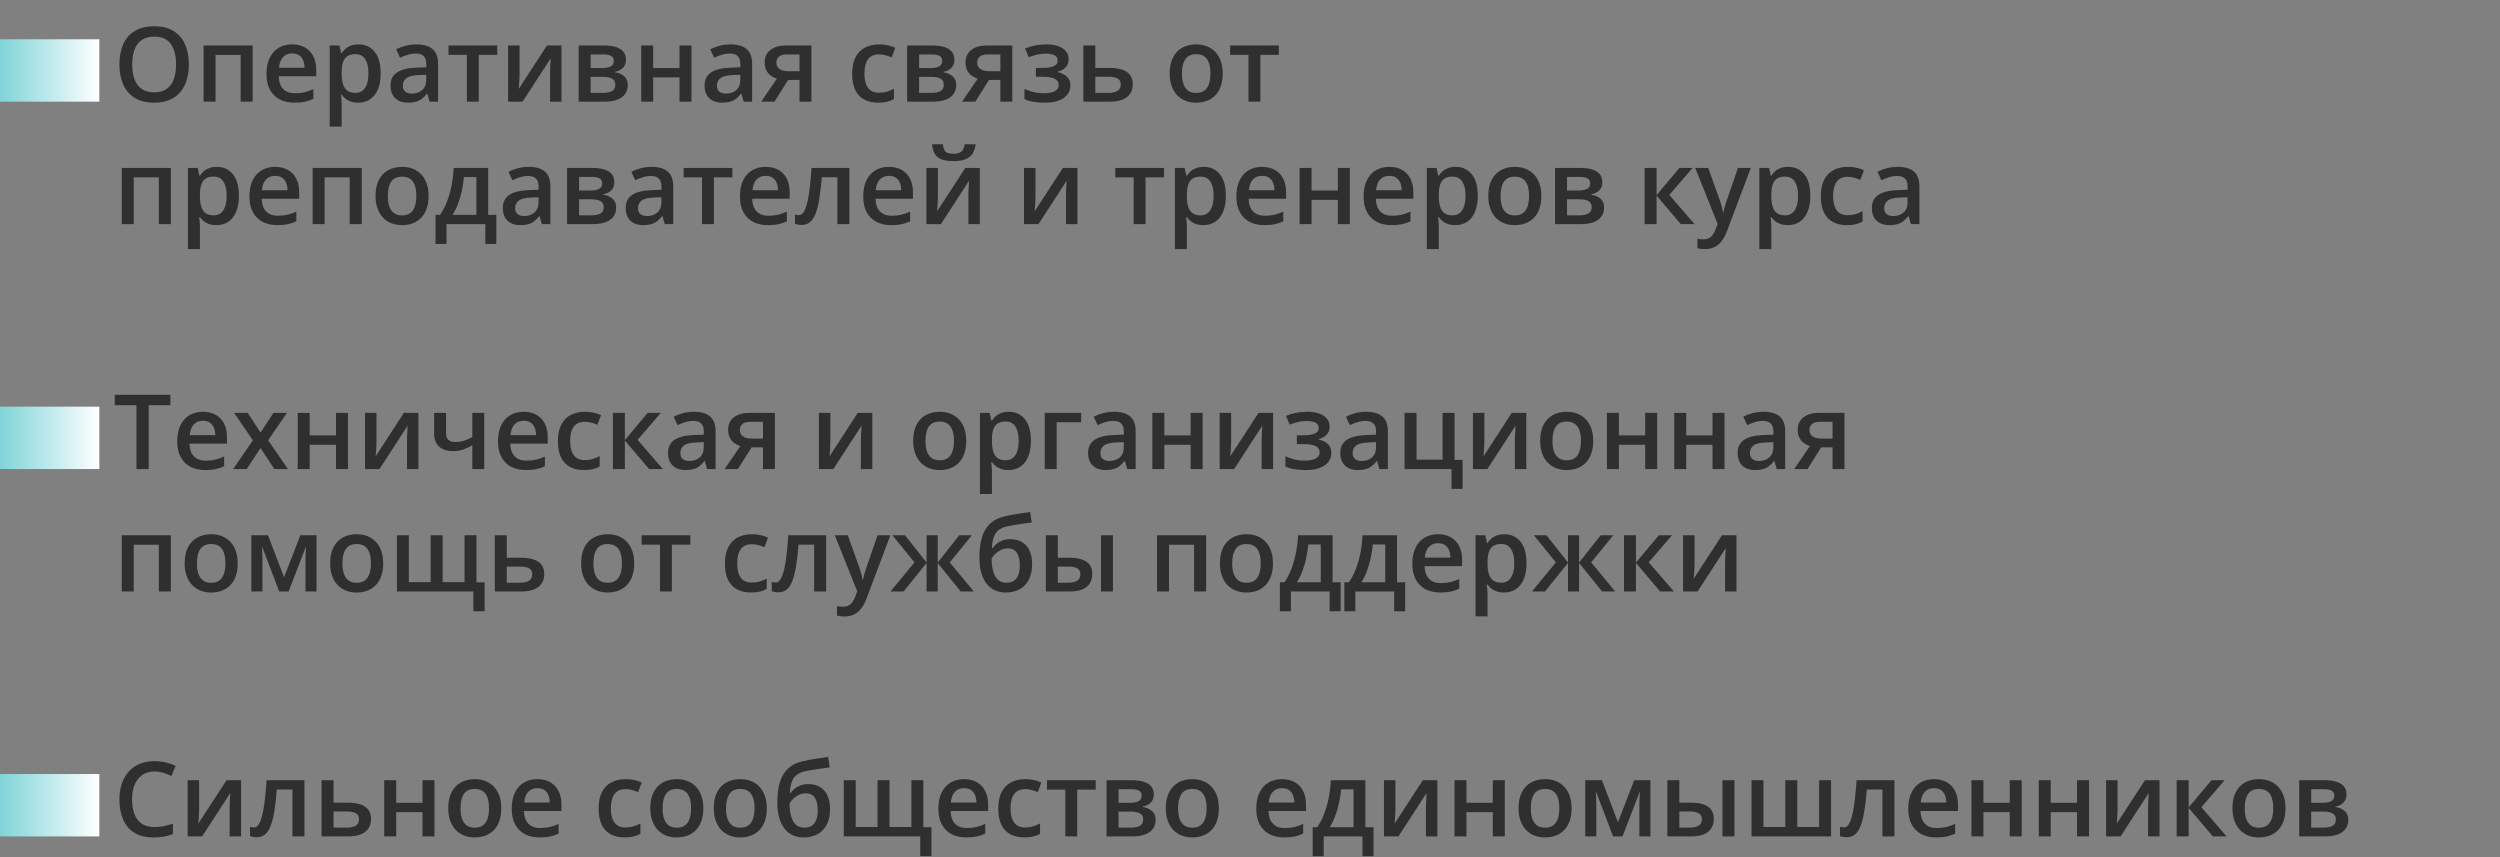 <?xml version="1.0" encoding="UTF-8"?> <svg xmlns="http://www.w3.org/2000/svg" width="1082" height="371" viewBox="0 0 1082 371" fill="none"><rect x="0" y="0" width="1082" height="371" fill="#808080" stroke="none"/><rect width="43" height="27" transform="matrix(1 0 0 -1 0 44)" fill="url(#paint0_linear_2849_31000)"></rect><rect width="43" height="27" transform="matrix(1 0 0 -1 0 203)" fill="url(#paint1_linear_2849_31000)"></rect><rect width="43" height="27" transform="matrix(1 0 0 -1 0 362)" fill="url(#paint2_linear_2849_31000)"></rect><path d="M81.739 27.894C81.739 30.37 81.424 32.626 80.794 34.662C80.179 36.683 79.249 38.426 78.004 39.891C76.759 41.341 75.199 42.462 73.324 43.253C71.449 44.044 69.251 44.44 66.732 44.44C64.168 44.44 61.942 44.044 60.052 43.253C58.177 42.462 56.617 41.334 55.372 39.869C54.142 38.404 53.219 36.654 52.603 34.618C51.988 32.581 51.681 30.326 51.681 27.85C51.681 24.54 52.223 21.654 53.307 19.193C54.405 16.717 56.068 14.798 58.294 13.436C60.536 12.059 63.363 11.371 66.776 11.371C70.116 11.371 72.892 12.052 75.103 13.414C77.315 14.776 78.971 16.695 80.069 19.171C81.183 21.632 81.739 24.54 81.739 27.894ZM57.218 27.894C57.218 30.37 57.555 32.516 58.228 34.332C58.902 36.134 59.935 37.525 61.327 38.507C62.733 39.474 64.535 39.957 66.732 39.957C68.944 39.957 70.746 39.474 72.137 38.507C73.529 37.525 74.554 36.134 75.213 34.332C75.873 32.516 76.202 30.37 76.202 27.894C76.202 24.129 75.448 21.185 73.939 19.061C72.445 16.922 70.057 15.853 66.776 15.853C64.579 15.853 62.77 16.336 61.349 17.303C59.942 18.27 58.902 19.654 58.228 21.456C57.555 23.243 57.218 25.389 57.218 27.894ZM109.359 19.676V44H104.151V23.763H93.297V44H88.111V19.676H109.359ZM126.454 19.215C128.622 19.215 130.482 19.662 132.035 20.555C133.587 21.449 134.781 22.716 135.616 24.356C136.451 25.997 136.869 27.96 136.869 30.245V33.014H120.631C120.689 35.372 121.319 37.188 122.521 38.463C123.736 39.737 125.436 40.374 127.618 40.374C129.171 40.374 130.562 40.228 131.793 39.935C133.038 39.627 134.32 39.181 135.638 38.595V42.791C134.422 43.363 133.185 43.78 131.925 44.044C130.665 44.308 129.156 44.44 127.398 44.44C125.011 44.44 122.909 43.978 121.092 43.055C119.291 42.118 117.877 40.726 116.852 38.88C115.841 37.035 115.335 34.742 115.335 32.003C115.335 29.278 115.797 26.964 116.72 25.06C117.643 23.155 118.939 21.705 120.609 20.709C122.279 19.713 124.227 19.215 126.454 19.215ZM126.454 23.104C124.828 23.104 123.509 23.631 122.499 24.686C121.502 25.741 120.917 27.286 120.741 29.322H131.815C131.8 28.106 131.595 27.03 131.2 26.092C130.819 25.155 130.233 24.422 129.442 23.895C128.666 23.368 127.669 23.104 126.454 23.104ZM155.172 19.215C158.058 19.215 160.372 20.27 162.115 22.379C163.873 24.488 164.752 27.623 164.752 31.783C164.752 34.537 164.342 36.859 163.521 38.748C162.716 40.623 161.581 42.044 160.116 43.011C158.666 43.963 156.974 44.44 155.04 44.44C153.81 44.44 152.74 44.278 151.832 43.956C150.924 43.634 150.147 43.216 149.503 42.704C148.858 42.176 148.316 41.605 147.877 40.99H147.569C147.643 41.576 147.708 42.227 147.767 42.945C147.84 43.648 147.877 44.293 147.877 44.879V54.789H142.691V19.676H146.91L147.635 23.038H147.877C148.331 22.35 148.88 21.712 149.525 21.127C150.184 20.541 150.975 20.079 151.898 19.742C152.835 19.391 153.927 19.215 155.172 19.215ZM153.788 23.434C152.367 23.434 151.224 23.719 150.36 24.291C149.51 24.847 148.888 25.689 148.492 26.817C148.111 27.945 147.906 29.359 147.877 31.058V31.783C147.877 33.585 148.06 35.116 148.426 36.376C148.807 37.621 149.43 38.573 150.294 39.232C151.173 39.877 152.359 40.199 153.854 40.199C155.113 40.199 156.153 39.855 156.974 39.166C157.809 38.477 158.431 37.496 158.841 36.222C159.251 34.947 159.457 33.446 159.457 31.717C159.457 29.095 158.988 27.059 158.05 25.609C157.127 24.159 155.707 23.434 153.788 23.434ZM180.265 19.215C183.341 19.215 185.663 19.896 187.23 21.258C188.812 22.621 189.603 24.745 189.603 27.63V44H185.934L184.945 40.55H184.769C184.081 41.429 183.37 42.154 182.638 42.726C181.905 43.297 181.056 43.722 180.089 44C179.137 44.293 177.972 44.44 176.595 44.44C175.145 44.44 173.849 44.176 172.706 43.648C171.563 43.106 170.663 42.286 170.003 41.188C169.344 40.089 169.015 38.697 169.015 37.013C169.015 34.508 169.945 32.626 171.805 31.366C173.68 30.106 176.507 29.41 180.287 29.278L184.505 29.125V27.85C184.505 26.166 184.11 24.964 183.319 24.247C182.542 23.529 181.444 23.17 180.023 23.17C178.807 23.17 177.628 23.346 176.485 23.697C175.343 24.049 174.229 24.481 173.146 24.994L171.476 21.346C172.662 20.716 174.01 20.204 175.519 19.808C177.042 19.413 178.624 19.215 180.265 19.215ZM184.483 32.377L181.341 32.486C178.763 32.574 176.954 33.014 175.914 33.805C174.874 34.596 174.354 35.68 174.354 37.057C174.354 38.258 174.713 39.137 175.431 39.693C176.148 40.235 177.093 40.506 178.265 40.506C180.052 40.506 181.532 40.001 182.704 38.99C183.89 37.965 184.483 36.463 184.483 34.486V32.377ZM215.201 23.741H207.203V44H202.062V23.741H194.107V19.676H215.201V23.741ZM224.869 19.676V32.091C224.869 32.486 224.854 32.992 224.825 33.607C224.811 34.208 224.781 34.837 224.737 35.497C224.693 36.141 224.649 36.734 224.605 37.276C224.562 37.818 224.525 38.221 224.496 38.485L236.734 19.676H243.019V44H238.075V31.717C238.075 31.073 238.089 30.326 238.119 29.476C238.163 28.627 238.207 27.806 238.25 27.015C238.309 26.224 238.346 25.623 238.36 25.213L226.166 44H219.903V19.676H224.869ZM270.902 25.916C270.902 27.323 270.47 28.473 269.605 29.366C268.756 30.245 267.584 30.824 266.09 31.102V31.278C267.687 31.483 269.02 32.047 270.089 32.97C271.158 33.893 271.693 35.174 271.693 36.815C271.693 38.206 271.341 39.444 270.638 40.528C269.95 41.598 268.851 42.447 267.342 43.077C265.848 43.692 263.893 44 261.476 44H250.445V19.676H261.432C263.248 19.676 264.867 19.874 266.288 20.27C267.723 20.665 268.851 21.317 269.671 22.225C270.492 23.133 270.902 24.364 270.902 25.916ZM266.31 36.639C266.31 35.438 265.848 34.574 264.925 34.046C264.017 33.519 262.684 33.255 260.926 33.255H255.631V40.199H261.036C262.677 40.199 263.966 39.928 264.903 39.386C265.841 38.829 266.31 37.914 266.31 36.639ZM265.65 26.378C265.65 25.426 265.292 24.723 264.574 24.269C263.856 23.8 262.728 23.565 261.19 23.565H255.631V29.454H260.487C262.186 29.454 263.468 29.212 264.332 28.729C265.211 28.231 265.65 27.447 265.65 26.378ZM282.701 19.676V29.454H294.083V19.676H299.269V44H294.083V33.497H282.701V44H277.516V19.676H282.701ZM316.188 19.215C319.264 19.215 321.585 19.896 323.153 21.258C324.735 22.621 325.526 24.745 325.526 27.63V44H321.856L320.868 40.55H320.692C320.003 41.429 319.293 42.154 318.561 42.726C317.828 43.297 316.979 43.722 316.012 44C315.06 44.293 313.895 44.44 312.518 44.44C311.068 44.44 309.771 44.176 308.629 43.648C307.486 43.106 306.585 42.286 305.926 41.188C305.267 40.089 304.938 38.697 304.938 37.013C304.938 34.508 305.868 32.626 307.728 31.366C309.603 30.106 312.43 29.41 316.209 29.278L320.428 29.125V27.85C320.428 26.166 320.033 24.964 319.242 24.247C318.465 23.529 317.367 23.17 315.946 23.17C314.73 23.17 313.551 23.346 312.408 23.697C311.266 24.049 310.152 24.481 309.068 24.994L307.398 21.346C308.585 20.716 309.933 20.204 311.441 19.808C312.965 19.413 314.547 19.215 316.188 19.215ZM320.406 32.377L317.264 32.486C314.686 32.574 312.877 33.014 311.837 33.805C310.797 34.596 310.277 35.68 310.277 37.057C310.277 38.258 310.636 39.137 311.354 39.693C312.071 40.235 313.016 40.506 314.188 40.506C315.975 40.506 317.455 40.001 318.626 38.99C319.813 37.965 320.406 36.463 320.406 34.486V32.377ZM335.194 44H329.437L336.227 34.068C335.304 33.775 334.439 33.343 333.634 32.772C332.843 32.186 332.198 31.424 331.7 30.487C331.202 29.535 330.953 28.377 330.953 27.015C330.953 24.642 331.803 22.826 333.502 21.566C335.201 20.306 337.42 19.676 340.16 19.676H351.19V44H346.026V34.596H341.126L335.194 44ZM336.007 27.059C336.007 28.29 336.468 29.227 337.391 29.872C338.314 30.502 339.574 30.816 341.17 30.816H346.026V23.565H340.423C338.885 23.565 337.765 23.902 337.062 24.576C336.358 25.235 336.007 26.063 336.007 27.059ZM380.04 44.44C377.74 44.44 375.748 43.993 374.063 43.099C372.379 42.206 371.083 40.836 370.174 38.99C369.266 37.145 368.812 34.801 368.812 31.959C368.812 29 369.31 26.583 370.306 24.708C371.302 22.833 372.679 21.449 374.437 20.555C376.209 19.662 378.238 19.215 380.523 19.215C381.974 19.215 383.285 19.361 384.457 19.654C385.643 19.933 386.646 20.277 387.467 20.687L385.929 24.818C385.035 24.452 384.12 24.144 383.182 23.895C382.245 23.646 381.344 23.521 380.479 23.521C379.059 23.521 377.872 23.836 376.92 24.466C375.982 25.096 375.279 26.034 374.811 27.279C374.356 28.524 374.129 30.069 374.129 31.915C374.129 33.702 374.364 35.211 374.833 36.441C375.301 37.657 375.997 38.58 376.92 39.21C377.843 39.825 378.978 40.133 380.326 40.133C381.659 40.133 382.853 39.972 383.907 39.649C384.962 39.327 385.958 38.91 386.896 38.397V42.879C385.973 43.407 384.984 43.795 383.929 44.044C382.875 44.308 381.578 44.44 380.04 44.44ZM413.065 25.916C413.065 27.323 412.633 28.473 411.769 29.366C410.919 30.245 409.747 30.824 408.253 31.102V31.278C409.85 31.483 411.183 32.047 412.252 32.97C413.321 33.893 413.856 35.174 413.856 36.815C413.856 38.206 413.504 39.444 412.801 40.528C412.113 41.598 411.014 42.447 409.505 43.077C408.011 43.692 406.056 44 403.639 44H392.608V19.676H403.595C405.411 19.676 407.03 19.874 408.451 20.27C409.886 20.665 411.014 21.317 411.834 22.225C412.655 23.133 413.065 24.364 413.065 25.916ZM408.473 36.639C408.473 35.438 408.011 34.574 407.088 34.046C406.18 33.519 404.847 33.255 403.089 33.255H397.794V40.199H403.199C404.84 40.199 406.129 39.928 407.066 39.386C408.004 38.829 408.473 37.914 408.473 36.639ZM407.813 26.378C407.813 25.426 407.455 24.723 406.737 24.269C406.019 23.8 404.891 23.565 403.353 23.565H397.794V29.454H402.65C404.349 29.454 405.631 29.212 406.495 28.729C407.374 28.231 407.813 27.447 407.813 26.378ZM422.118 44H416.361L423.15 34.068C422.228 33.775 421.363 33.343 420.558 32.772C419.767 32.186 419.122 31.424 418.624 30.487C418.126 29.535 417.877 28.377 417.877 27.015C417.877 24.642 418.727 22.826 420.426 21.566C422.125 20.306 424.344 19.676 427.083 19.676H438.114V44H432.95V34.596H428.05L422.118 44ZM422.931 27.059C422.931 28.29 423.392 29.227 424.315 29.872C425.238 30.502 426.498 30.816 428.094 30.816H432.95V23.565H427.347C425.809 23.565 424.688 23.902 423.985 24.576C423.282 25.235 422.931 26.063 422.931 27.059ZM453.033 19.215C454.82 19.215 456.424 19.456 457.845 19.94C459.281 20.409 460.416 21.119 461.251 22.071C462.086 23.023 462.503 24.21 462.503 25.631C462.503 27.096 462.079 28.268 461.229 29.146C460.394 30.011 459.259 30.633 457.823 31.014V31.212C458.834 31.461 459.75 31.82 460.57 32.289C461.39 32.743 462.042 33.358 462.525 34.134C463.023 34.896 463.272 35.877 463.272 37.079C463.272 38.441 462.87 39.679 462.064 40.792C461.273 41.905 460.057 42.791 458.417 43.451C456.776 44.11 454.688 44.44 452.154 44.44C450.938 44.44 449.781 44.373 448.683 44.242C447.599 44.124 446.61 43.956 445.716 43.736C444.823 43.502 444.046 43.224 443.387 42.901V38.463C444.398 38.946 445.621 39.386 447.057 39.781C448.492 40.162 450.03 40.352 451.671 40.352C452.887 40.352 453.985 40.243 454.967 40.023C455.963 39.789 456.747 39.408 457.318 38.88C457.904 38.353 458.197 37.65 458.197 36.771C458.197 35.965 457.94 35.299 457.428 34.772C456.915 34.244 456.146 33.856 455.121 33.607C454.095 33.343 452.799 33.211 451.231 33.211H448.331V29.41H450.88C453.033 29.41 454.718 29.176 455.934 28.707C457.164 28.224 457.779 27.389 457.779 26.202C457.779 25.206 457.347 24.459 456.483 23.961C455.619 23.463 454.293 23.214 452.506 23.214C451.275 23.214 450.06 23.353 448.858 23.631C447.657 23.895 446.456 24.276 445.255 24.774L443.629 20.973C444.962 20.431 446.39 20.006 447.914 19.698C449.437 19.376 451.144 19.215 453.033 19.215ZM474.039 29.388H480.082C482.367 29.388 484.256 29.652 485.75 30.179C487.259 30.692 488.387 31.468 489.134 32.508C489.881 33.548 490.255 34.852 490.255 36.419C490.255 37.958 489.903 39.298 489.2 40.44C488.497 41.568 487.398 42.447 485.904 43.077C484.425 43.692 482.491 44 480.104 44H468.854V19.676H474.039V29.388ZM485.069 36.551C485.069 35.335 484.615 34.478 483.707 33.98C482.799 33.468 481.502 33.211 479.818 33.211H474.039V40.199H479.862C481.4 40.199 482.652 39.92 483.619 39.364C484.586 38.792 485.069 37.855 485.069 36.551ZM529.19 31.783C529.19 33.805 528.927 35.599 528.399 37.166C527.872 38.734 527.103 40.06 526.092 41.144C525.082 42.213 523.866 43.033 522.445 43.605C521.024 44.161 519.42 44.44 517.633 44.44C515.963 44.44 514.432 44.161 513.041 43.605C511.649 43.033 510.44 42.213 509.415 41.144C508.404 40.06 507.621 38.734 507.064 37.166C506.507 35.599 506.229 33.805 506.229 31.783C506.229 29.102 506.69 26.832 507.613 24.972C508.551 23.097 509.884 21.669 511.612 20.687C513.341 19.706 515.399 19.215 517.787 19.215C520.028 19.215 522.005 19.706 523.719 20.687C525.433 21.669 526.773 23.097 527.74 24.972C528.707 26.847 529.19 29.117 529.19 31.783ZM511.546 31.783C511.546 33.556 511.759 35.072 512.184 36.331C512.623 37.591 513.297 38.558 514.205 39.232C515.113 39.891 516.285 40.221 517.721 40.221C519.156 40.221 520.328 39.891 521.236 39.232C522.145 38.558 522.811 37.591 523.236 36.331C523.661 35.072 523.873 33.556 523.873 31.783C523.873 30.011 523.661 28.509 523.236 27.279C522.811 26.034 522.145 25.089 521.236 24.444C520.328 23.785 519.149 23.456 517.699 23.456C515.56 23.456 514 24.173 513.019 25.609C512.037 27.044 511.546 29.102 511.546 31.783ZM553.492 23.741H545.494V44H540.353V23.741H532.398V19.676H553.492V23.741ZM73.939 72.676V97H68.731V76.763H57.877V97H52.691V72.676H73.939ZM93.824 72.215C96.71 72.215 99.024 73.269 100.768 75.379C102.525 77.488 103.404 80.623 103.404 84.783C103.404 87.537 102.994 89.859 102.174 91.749C101.368 93.624 100.233 95.044 98.768 96.011C97.318 96.963 95.626 97.439 93.692 97.439C92.462 97.439 91.393 97.278 90.484 96.956C89.576 96.634 88.8 96.216 88.155 95.704C87.511 95.176 86.969 94.605 86.529 93.99H86.222C86.295 94.576 86.361 95.228 86.419 95.945C86.493 96.648 86.529 97.293 86.529 97.879V107.789H81.344V72.676H85.562L86.288 76.038H86.529C86.983 75.35 87.533 74.712 88.177 74.126C88.836 73.54 89.627 73.079 90.55 72.742C91.488 72.391 92.579 72.215 93.824 72.215ZM92.44 76.434C91.019 76.434 89.876 76.719 89.012 77.29C88.163 77.847 87.54 78.689 87.144 79.817C86.764 80.945 86.559 82.359 86.529 84.058V84.783C86.529 86.585 86.712 88.116 87.079 89.376C87.46 90.621 88.082 91.573 88.946 92.232C89.825 92.876 91.012 93.199 92.506 93.199C93.766 93.199 94.806 92.855 95.626 92.166C96.461 91.478 97.084 90.496 97.494 89.222C97.904 87.947 98.109 86.446 98.109 84.717C98.109 82.095 97.64 80.059 96.703 78.609C95.78 77.159 94.359 76.434 92.44 76.434ZM119.071 72.215C121.239 72.215 123.099 72.662 124.652 73.555C126.205 74.449 127.398 75.716 128.233 77.356C129.068 78.997 129.486 80.96 129.486 83.245V86.014H113.248C113.307 88.372 113.937 90.189 115.138 91.463C116.354 92.737 118.053 93.374 120.235 93.374C121.788 93.374 123.18 93.228 124.41 92.935C125.655 92.627 126.937 92.181 128.255 91.595V95.791C127.04 96.363 125.802 96.78 124.542 97.044C123.282 97.308 121.773 97.439 120.016 97.439C117.628 97.439 115.526 96.978 113.709 96.055C111.908 95.118 110.494 93.726 109.469 91.88C108.458 90.035 107.953 87.742 107.953 85.003C107.953 82.278 108.414 79.964 109.337 78.06C110.26 76.155 111.556 74.705 113.226 73.709C114.896 72.713 116.844 72.215 119.071 72.215ZM119.071 76.104C117.445 76.104 116.126 76.631 115.116 77.686C114.12 78.741 113.534 80.286 113.358 82.322H124.432C124.417 81.106 124.212 80.03 123.817 79.092C123.436 78.155 122.85 77.422 122.059 76.895C121.283 76.368 120.287 76.104 119.071 76.104ZM156.556 72.676V97H151.349V76.763H140.494V97H135.309V72.676H156.556ZM185.494 84.783C185.494 86.805 185.23 88.599 184.703 90.166C184.176 91.734 183.407 93.06 182.396 94.144C181.385 95.213 180.169 96.033 178.749 96.605C177.328 97.161 175.724 97.439 173.937 97.439C172.267 97.439 170.736 97.161 169.344 96.605C167.953 96.033 166.744 95.213 165.719 94.144C164.708 93.06 163.924 91.734 163.368 90.166C162.811 88.599 162.533 86.805 162.533 84.783C162.533 82.103 162.994 79.832 163.917 77.972C164.854 76.097 166.188 74.668 167.916 73.687C169.645 72.706 171.703 72.215 174.09 72.215C176.332 72.215 178.309 72.706 180.023 73.687C181.737 74.668 183.077 76.097 184.044 77.972C185.011 79.847 185.494 82.117 185.494 84.783ZM167.85 84.783C167.85 86.556 168.062 88.072 168.487 89.332C168.927 90.591 169.601 91.558 170.509 92.232C171.417 92.891 172.589 93.221 174.024 93.221C175.46 93.221 176.632 92.891 177.54 92.232C178.448 91.558 179.115 90.591 179.54 89.332C179.964 88.072 180.177 86.556 180.177 84.783C180.177 83.011 179.964 81.509 179.54 80.279C179.115 79.034 178.448 78.089 177.54 77.444C176.632 76.785 175.453 76.456 174.002 76.456C171.864 76.456 170.304 77.173 169.322 78.609C168.341 80.044 167.85 82.103 167.85 84.783ZM211.29 72.676V93.001H214.806V105.569H210.038V97H193.25V105.569H188.482V93.001H190.46C191.69 91.214 192.716 89.222 193.536 87.024C194.371 84.827 195.016 82.513 195.47 80.081C195.938 77.635 196.231 75.166 196.349 72.676H211.29ZM206.17 76.631H200.787C200.611 78.609 200.311 80.579 199.886 82.542C199.461 84.49 198.912 86.358 198.238 88.145C197.579 89.918 196.788 91.536 195.865 93.001H206.17V76.631ZM228.868 72.215C231.944 72.215 234.266 72.896 235.833 74.258C237.416 75.621 238.207 77.745 238.207 80.63V97H234.537L233.548 93.55H233.373C232.684 94.429 231.974 95.154 231.241 95.726C230.509 96.297 229.659 96.722 228.692 97C227.74 97.293 226.576 97.439 225.199 97.439C223.749 97.439 222.452 97.176 221.31 96.648C220.167 96.106 219.266 95.286 218.607 94.188C217.948 93.089 217.618 91.697 217.618 90.013C217.618 87.508 218.548 85.626 220.409 84.366C222.284 83.106 225.111 82.41 228.89 82.278L233.109 82.124V80.85C233.109 79.165 232.713 77.964 231.922 77.247C231.146 76.529 230.047 76.17 228.626 76.17C227.411 76.17 226.231 76.346 225.089 76.697C223.946 77.049 222.833 77.481 221.749 77.994L220.079 74.346C221.266 73.716 222.613 73.204 224.122 72.808C225.646 72.413 227.228 72.215 228.868 72.215ZM233.087 85.376L229.945 85.486C227.367 85.574 225.558 86.014 224.518 86.805C223.478 87.596 222.958 88.68 222.958 90.057C222.958 91.258 223.316 92.137 224.034 92.693C224.752 93.235 225.697 93.506 226.869 93.506C228.656 93.506 230.135 93.001 231.307 91.99C232.494 90.965 233.087 89.463 233.087 87.486V85.376ZM265.892 78.916C265.892 80.323 265.46 81.473 264.596 82.366C263.746 83.245 262.574 83.824 261.08 84.102V84.278C262.677 84.483 264.01 85.047 265.079 85.97C266.148 86.893 266.683 88.174 266.683 89.815C266.683 91.207 266.332 92.444 265.628 93.528C264.94 94.598 263.841 95.447 262.333 96.077C260.838 96.692 258.883 97 256.466 97H245.436V72.676H256.422C258.238 72.676 259.857 72.874 261.278 73.269C262.713 73.665 263.841 74.317 264.662 75.225C265.482 76.133 265.892 77.364 265.892 78.916ZM261.3 89.639C261.3 88.438 260.838 87.574 259.916 87.046C259.007 86.519 257.674 86.255 255.917 86.255H250.621V93.199H256.026C257.667 93.199 258.956 92.928 259.894 92.386C260.831 91.829 261.3 90.914 261.3 89.639ZM260.641 79.378C260.641 78.426 260.282 77.723 259.564 77.269C258.846 76.8 257.718 76.565 256.18 76.565H250.621V82.454H255.477C257.176 82.454 258.458 82.212 259.322 81.729C260.201 81.231 260.641 80.447 260.641 79.378ZM282.042 72.215C285.118 72.215 287.44 72.896 289.007 74.258C290.589 75.621 291.38 77.745 291.38 80.63V97H287.711L286.722 93.55H286.546C285.858 94.429 285.147 95.154 284.415 95.726C283.683 96.297 282.833 96.722 281.866 97C280.914 97.293 279.75 97.439 278.373 97.439C276.922 97.439 275.626 97.176 274.483 96.648C273.341 96.106 272.44 95.286 271.781 94.188C271.122 93.089 270.792 91.697 270.792 90.013C270.792 87.508 271.722 85.626 273.583 84.366C275.458 83.106 278.285 82.41 282.064 82.278L286.283 82.124V80.85C286.283 79.165 285.887 77.964 285.096 77.247C284.32 76.529 283.221 76.17 281.8 76.17C280.584 76.17 279.405 76.346 278.263 76.697C277.12 77.049 276.007 77.481 274.923 77.994L273.253 74.346C274.439 73.716 275.787 73.204 277.296 72.808C278.819 72.413 280.401 72.215 282.042 72.215ZM286.261 85.376L283.119 85.486C280.541 85.574 278.731 86.014 277.691 86.805C276.651 87.596 276.131 88.68 276.131 90.057C276.131 91.258 276.49 92.137 277.208 92.693C277.926 93.235 278.871 93.506 280.042 93.506C281.83 93.506 283.309 93.001 284.481 91.99C285.667 90.965 286.261 89.463 286.261 87.486V85.376ZM316.979 76.741H308.98V97H303.839V76.741H295.885V72.676H316.979V76.741ZM331.371 72.215C333.539 72.215 335.399 72.662 336.952 73.555C338.504 74.449 339.698 75.716 340.533 77.356C341.368 78.997 341.786 80.96 341.786 83.245V86.014H325.548C325.606 88.372 326.236 90.189 327.438 91.463C328.653 92.737 330.353 93.374 332.535 93.374C334.088 93.374 335.479 93.228 336.71 92.935C337.955 92.627 339.237 92.181 340.555 91.595V95.791C339.339 96.363 338.102 96.78 336.842 97.044C335.582 97.308 334.073 97.439 332.315 97.439C329.928 97.439 327.826 96.978 326.009 96.055C324.208 95.118 322.794 93.726 321.769 91.88C320.758 90.035 320.252 87.742 320.252 85.003C320.252 82.278 320.714 79.964 321.637 78.06C322.56 76.155 323.856 74.705 325.526 73.709C327.196 72.713 329.144 72.215 331.371 72.215ZM331.371 76.104C329.745 76.104 328.426 76.631 327.416 77.686C326.419 78.741 325.833 80.286 325.658 82.322H336.732C336.717 81.106 336.512 80.03 336.117 79.092C335.736 78.155 335.15 77.422 334.359 76.895C333.583 76.368 332.586 76.104 331.371 76.104ZM367.625 97H362.418V76.719H355.672C355.379 80.411 355.013 83.567 354.574 86.189C354.134 88.811 353.585 90.95 352.926 92.606C352.267 94.246 351.454 95.447 350.487 96.209C349.52 96.971 348.355 97.352 346.993 97.352C346.393 97.352 345.851 97.308 345.367 97.22C344.884 97.147 344.452 97.029 344.071 96.868V92.803C344.32 92.891 344.591 92.964 344.884 93.023C345.177 93.082 345.477 93.111 345.785 93.111C346.327 93.111 346.825 92.891 347.279 92.452C347.748 91.998 348.18 91.287 348.575 90.32C348.971 89.353 349.33 88.079 349.652 86.497C349.974 84.9 350.267 82.967 350.531 80.696C350.794 78.411 351.029 75.738 351.234 72.676H367.625V97ZM384.72 72.215C386.888 72.215 388.749 72.662 390.301 73.555C391.854 74.449 393.048 75.716 393.883 77.356C394.718 78.997 395.135 80.96 395.135 83.245V86.014H378.897C378.956 88.372 379.586 90.189 380.787 91.463C382.003 92.737 383.702 93.374 385.885 93.374C387.438 93.374 388.829 93.228 390.06 92.935C391.305 92.627 392.586 92.181 393.905 91.595V95.791C392.689 96.363 391.451 96.78 390.191 97.044C388.932 97.308 387.423 97.439 385.665 97.439C383.277 97.439 381.175 96.978 379.359 96.055C377.557 95.118 376.144 93.726 375.118 91.88C374.107 90.035 373.602 87.742 373.602 85.003C373.602 82.278 374.063 79.964 374.986 78.06C375.909 76.155 377.206 74.705 378.875 73.709C380.545 72.713 382.494 72.215 384.72 72.215ZM384.72 76.104C383.094 76.104 381.776 76.631 380.765 77.686C379.769 78.741 379.183 80.286 379.007 82.322H390.082C390.067 81.106 389.862 80.03 389.466 79.092C389.085 78.155 388.5 77.422 387.708 76.895C386.932 76.368 385.936 76.104 384.72 76.104ZM405.924 72.676V85.091C405.924 85.486 405.909 85.992 405.88 86.607C405.865 87.207 405.836 87.837 405.792 88.497C405.748 89.141 405.704 89.734 405.66 90.276C405.616 90.818 405.58 91.221 405.55 91.485L417.789 72.676H424.073V97H419.129V84.717C419.129 84.073 419.144 83.326 419.173 82.476C419.217 81.626 419.261 80.806 419.305 80.015C419.364 79.224 419.4 78.624 419.415 78.213L407.22 97H400.958V72.676H405.924ZM422.25 62.437C422.103 63.946 421.693 65.249 421.019 66.348C420.36 67.432 419.356 68.267 418.009 68.853C416.661 69.439 414.889 69.732 412.691 69.732C410.421 69.732 408.626 69.454 407.308 68.897C405.99 68.326 405.038 67.498 404.452 66.414C403.866 65.315 403.514 63.99 403.397 62.437H408.099C408.246 64.063 408.67 65.162 409.374 65.733C410.077 66.29 411.212 66.568 412.779 66.568C414.127 66.568 415.204 66.268 416.009 65.667C416.83 65.066 417.32 63.99 417.481 62.437H422.25ZM448.155 72.676V85.091C448.155 85.486 448.141 85.992 448.111 86.607C448.097 87.207 448.067 87.837 448.023 88.497C447.979 89.141 447.936 89.734 447.892 90.276C447.848 90.818 447.811 91.221 447.782 91.485L460.021 72.676H466.305V97H461.361V84.717C461.361 84.073 461.375 83.326 461.405 82.476C461.449 81.626 461.493 80.806 461.537 80.015C461.595 79.224 461.632 78.624 461.646 78.213L449.452 97H443.189V72.676H448.155ZM503.79 76.741H495.792V97H490.65V76.741H482.696V72.676H503.79V76.741ZM520.973 72.215C523.858 72.215 526.173 73.269 527.916 75.379C529.674 77.488 530.553 80.623 530.553 84.783C530.553 87.537 530.143 89.859 529.322 91.749C528.517 93.624 527.381 95.044 525.917 96.011C524.466 96.963 522.774 97.439 520.841 97.439C519.61 97.439 518.541 97.278 517.633 96.956C516.725 96.634 515.948 96.216 515.304 95.704C514.659 95.176 514.117 94.605 513.678 93.99H513.37C513.443 94.576 513.509 95.228 513.568 95.945C513.641 96.648 513.678 97.293 513.678 97.879V107.789H508.492V72.676H512.711L513.436 76.038H513.678C514.132 75.35 514.681 74.712 515.326 74.126C515.985 73.54 516.776 73.079 517.699 72.742C518.636 72.391 519.728 72.215 520.973 72.215ZM519.588 76.434C518.167 76.434 517.025 76.719 516.161 77.29C515.311 77.847 514.688 78.689 514.293 79.817C513.912 80.945 513.707 82.359 513.678 84.058V84.783C513.678 86.585 513.861 88.116 514.227 89.376C514.608 90.621 515.23 91.573 516.095 92.232C516.974 92.876 518.16 93.199 519.654 93.199C520.914 93.199 521.954 92.855 522.774 92.166C523.609 91.478 524.232 90.496 524.642 89.222C525.052 87.947 525.257 86.446 525.257 84.717C525.257 82.095 524.789 80.059 523.851 78.609C522.928 77.159 521.507 76.434 519.588 76.434ZM546.219 72.215C548.387 72.215 550.248 72.662 551.8 73.555C553.353 74.449 554.547 75.716 555.382 77.356C556.217 78.997 556.634 80.96 556.634 83.245V86.014H540.396C540.455 88.372 541.085 90.189 542.286 91.463C543.502 92.737 545.201 93.374 547.384 93.374C548.937 93.374 550.328 93.228 551.559 92.935C552.804 92.627 554.085 92.181 555.404 91.595V95.791C554.188 96.363 552.95 96.78 551.69 97.044C550.431 97.308 548.922 97.439 547.164 97.439C544.776 97.439 542.674 96.978 540.858 96.055C539.056 95.118 537.643 93.726 536.617 91.88C535.606 90.035 535.101 87.742 535.101 85.003C535.101 82.278 535.562 79.964 536.485 78.06C537.408 76.155 538.705 74.705 540.375 73.709C542.044 72.713 543.993 72.215 546.219 72.215ZM546.219 76.104C544.593 76.104 543.275 76.631 542.264 77.686C541.268 78.741 540.682 80.286 540.506 82.322H551.581C551.566 81.106 551.361 80.03 550.965 79.092C550.584 78.155 549.999 77.422 549.208 76.895C548.431 76.368 547.435 76.104 546.219 76.104ZM567.643 72.676V82.454H579.024V72.676H584.21V97H579.024V86.497H567.643V97H562.457V72.676H567.643ZM601.283 72.215C603.451 72.215 605.311 72.662 606.864 73.555C608.417 74.449 609.61 75.716 610.445 77.356C611.28 78.997 611.698 80.96 611.698 83.245V86.014H595.46C595.519 88.372 596.148 90.189 597.35 91.463C598.565 92.737 600.265 93.374 602.447 93.374C604 93.374 605.392 93.228 606.622 92.935C607.867 92.627 609.149 92.181 610.467 91.595V95.791C609.251 96.363 608.014 96.78 606.754 97.044C605.494 97.308 603.985 97.439 602.228 97.439C599.84 97.439 597.738 96.978 595.921 96.055C594.12 95.118 592.706 93.726 591.681 91.88C590.67 90.035 590.165 87.742 590.165 85.003C590.165 82.278 590.626 79.964 591.549 78.06C592.472 76.155 593.768 74.705 595.438 73.709C597.108 72.713 599.056 72.215 601.283 72.215ZM601.283 76.104C599.657 76.104 598.338 76.631 597.328 77.686C596.332 78.741 595.746 80.286 595.57 82.322H606.644C606.629 81.106 606.424 80.03 606.029 79.092C605.648 78.155 605.062 77.422 604.271 76.895C603.495 76.368 602.499 76.104 601.283 76.104ZM630.001 72.215C632.887 72.215 635.201 73.269 636.944 75.379C638.702 77.488 639.581 80.623 639.581 84.783C639.581 87.537 639.171 89.859 638.351 91.749C637.545 93.624 636.41 95.044 634.945 96.011C633.495 96.963 631.803 97.439 629.869 97.439C628.639 97.439 627.569 97.278 626.661 96.956C625.753 96.634 624.977 96.216 624.332 95.704C623.688 95.176 623.146 94.605 622.706 93.99H622.398C622.472 94.576 622.538 95.228 622.596 95.945C622.669 96.648 622.706 97.293 622.706 97.879V107.789H617.521V72.676H621.739L622.464 76.038H622.706C623.16 75.35 623.709 74.712 624.354 74.126C625.013 73.54 625.804 73.079 626.727 72.742C627.665 72.391 628.756 72.215 630.001 72.215ZM628.617 76.434C627.196 76.434 626.053 76.719 625.189 77.29C624.339 77.847 623.717 78.689 623.321 79.817C622.94 80.945 622.735 82.359 622.706 84.058V84.783C622.706 86.585 622.889 88.116 623.255 89.376C623.636 90.621 624.259 91.573 625.123 92.232C626.002 92.876 627.188 93.199 628.683 93.199C629.942 93.199 630.982 92.855 631.803 92.166C632.638 91.478 633.26 90.496 633.67 89.222C634.081 87.947 634.286 86.446 634.286 84.717C634.286 82.095 633.817 80.059 632.879 78.609C631.957 77.159 630.536 76.434 628.617 76.434ZM667.091 84.783C667.091 86.805 666.827 88.599 666.3 90.166C665.772 91.734 665.003 93.06 663.993 94.144C662.982 95.213 661.766 96.033 660.345 96.605C658.924 97.161 657.32 97.439 655.533 97.439C653.863 97.439 652.333 97.161 650.941 96.605C649.549 96.033 648.341 95.213 647.315 94.144C646.305 93.06 645.521 91.734 644.964 90.166C644.408 88.599 644.129 86.805 644.129 84.783C644.129 82.103 644.591 79.832 645.514 77.972C646.451 76.097 647.784 74.668 649.513 73.687C651.241 72.706 653.299 72.215 655.687 72.215C657.928 72.215 659.906 72.706 661.62 73.687C663.333 74.668 664.674 76.097 665.641 77.972C666.607 79.847 667.091 82.117 667.091 84.783ZM649.447 84.783C649.447 86.556 649.659 88.072 650.084 89.332C650.523 90.591 651.197 91.558 652.105 92.232C653.014 92.891 654.186 93.221 655.621 93.221C657.057 93.221 658.229 92.891 659.137 92.232C660.045 91.558 660.711 90.591 661.136 89.332C661.561 88.072 661.773 86.556 661.773 84.783C661.773 83.011 661.561 81.509 661.136 80.279C660.711 79.034 660.045 78.089 659.137 77.444C658.229 76.785 657.049 76.456 655.599 76.456C653.46 76.456 651.9 77.173 650.919 78.609C649.938 80.044 649.447 82.103 649.447 84.783ZM693.48 78.916C693.48 80.323 693.048 81.473 692.184 82.366C691.334 83.245 690.162 83.824 688.668 84.102V84.278C690.265 84.483 691.598 85.047 692.667 85.97C693.736 86.893 694.271 88.174 694.271 89.815C694.271 91.207 693.919 92.444 693.216 93.528C692.528 94.598 691.429 95.447 689.92 96.077C688.426 96.692 686.471 97 684.054 97H673.023V72.676H684.01C685.826 72.676 687.445 72.874 688.866 73.269C690.301 73.665 691.429 74.317 692.25 75.225C693.07 76.133 693.48 77.364 693.48 78.916ZM688.888 89.639C688.888 88.438 688.426 87.574 687.503 87.046C686.595 86.519 685.262 86.255 683.504 86.255H678.209V93.199H683.614C685.255 93.199 686.544 92.928 687.481 92.386C688.419 91.829 688.888 90.914 688.888 89.639ZM688.229 79.378C688.229 78.426 687.87 77.723 687.152 77.269C686.434 76.8 685.306 76.565 683.768 76.565H678.209V82.454H683.065C684.764 82.454 686.046 82.212 686.91 81.729C687.789 81.231 688.229 80.447 688.229 79.378ZM726.856 72.676H732.547L722.484 84.366L733.404 97H727.45L716.969 84.651V97H711.783V72.676H716.969V84.476L726.856 72.676ZM733.69 72.676H739.315L744.303 86.563C744.522 87.193 744.72 87.815 744.896 88.431C745.086 89.031 745.248 89.624 745.379 90.21C745.526 90.796 745.643 91.382 745.731 91.968H745.863C746.009 91.207 746.214 90.357 746.478 89.419C746.756 88.467 747.064 87.515 747.401 86.563L752.191 72.676H757.75L747.313 100.34C746.712 101.922 745.973 103.27 745.094 104.383C744.229 105.511 743.204 106.36 742.018 106.932C740.831 107.518 739.476 107.811 737.953 107.811C737.22 107.811 736.583 107.767 736.041 107.679C735.499 107.605 735.038 107.525 734.657 107.437V103.306C734.964 103.379 735.353 103.445 735.821 103.504C736.29 103.562 736.773 103.592 737.271 103.592C738.194 103.592 738.993 103.409 739.667 103.042C740.34 102.676 740.912 102.156 741.38 101.482C741.849 100.823 742.237 100.069 742.545 99.219L743.402 96.934L733.69 72.676ZM773.922 72.215C776.808 72.215 779.122 73.269 780.865 75.379C782.623 77.488 783.502 80.623 783.502 84.783C783.502 87.537 783.092 89.859 782.271 91.749C781.466 93.624 780.331 95.044 778.866 96.011C777.416 96.963 775.724 97.439 773.79 97.439C772.56 97.439 771.49 97.278 770.582 96.956C769.674 96.634 768.897 96.216 768.253 95.704C767.608 95.176 767.066 94.605 766.627 93.99H766.319C766.393 94.576 766.458 95.228 766.517 95.945C766.59 96.648 766.627 97.293 766.627 97.879V107.789H761.441V72.676H765.66L766.385 76.038H766.627C767.081 75.35 767.63 74.712 768.275 74.126C768.934 73.54 769.725 73.079 770.648 72.742C771.585 72.391 772.677 72.215 773.922 72.215ZM772.538 76.434C771.117 76.434 769.974 76.719 769.11 77.29C768.26 77.847 767.638 78.689 767.242 79.817C766.861 80.945 766.656 82.359 766.627 84.058V84.783C766.627 86.585 766.81 88.116 767.176 89.376C767.557 90.621 768.18 91.573 769.044 92.232C769.923 92.876 771.109 93.199 772.604 93.199C773.863 93.199 774.903 92.855 775.724 92.166C776.559 91.478 777.181 90.496 777.591 89.222C778.001 87.947 778.207 86.446 778.207 84.717C778.207 82.095 777.738 80.059 776.8 78.609C775.877 77.159 774.457 76.434 772.538 76.434ZM799.278 97.439C796.979 97.439 794.986 96.993 793.302 96.099C791.617 95.206 790.321 93.836 789.413 91.99C788.504 90.144 788.05 87.801 788.05 84.959C788.05 82 788.548 79.583 789.544 77.708C790.541 75.833 791.917 74.449 793.675 73.555C795.448 72.662 797.477 72.215 799.762 72.215C801.212 72.215 802.523 72.361 803.695 72.654C804.881 72.933 805.885 73.277 806.705 73.687L805.167 77.818C804.273 77.452 803.358 77.144 802.42 76.895C801.483 76.646 800.582 76.522 799.718 76.522C798.297 76.522 797.11 76.836 796.158 77.466C795.221 78.096 794.518 79.034 794.049 80.279C793.595 81.524 793.368 83.069 793.368 84.915C793.368 86.702 793.602 88.211 794.071 89.441C794.54 90.657 795.235 91.58 796.158 92.21C797.081 92.825 798.216 93.133 799.564 93.133C800.897 93.133 802.091 92.972 803.146 92.649C804.2 92.327 805.196 91.91 806.134 91.397V95.879C805.211 96.407 804.222 96.795 803.167 97.044C802.113 97.308 800.816 97.439 799.278 97.439ZM821.383 72.215C824.459 72.215 826.781 72.896 828.348 74.258C829.93 75.621 830.721 77.745 830.721 80.63V97H827.052L826.063 93.55H825.887C825.199 94.429 824.488 95.154 823.756 95.726C823.023 96.297 822.174 96.722 821.207 97C820.255 97.293 819.09 97.439 817.713 97.439C816.263 97.439 814.967 97.176 813.824 96.648C812.682 96.106 811.781 95.286 811.122 94.188C810.462 93.089 810.133 91.697 810.133 90.013C810.133 87.508 811.063 85.626 812.923 84.366C814.798 83.106 817.625 82.41 821.405 82.278L825.624 82.124V80.85C825.624 79.165 825.228 77.964 824.437 77.247C823.661 76.529 822.562 76.17 821.141 76.17C819.925 76.17 818.746 76.346 817.604 76.697C816.461 77.049 815.348 77.481 814.264 77.994L812.594 74.346C813.78 73.716 815.128 73.204 816.637 72.808C818.16 72.413 819.742 72.215 821.383 72.215ZM825.602 85.376L822.459 85.486C819.881 85.574 818.072 86.014 817.032 86.805C815.992 87.596 815.472 88.68 815.472 90.057C815.472 91.258 815.831 92.137 816.549 92.693C817.267 93.235 818.211 93.506 819.383 93.506C821.17 93.506 822.65 93.001 823.822 91.99C825.008 90.965 825.602 89.463 825.602 87.486V85.376ZM64.359 203H59.063V175.358H49.659V170.876H73.741V175.358H64.359V203ZM87.826 178.215C89.994 178.215 91.854 178.662 93.407 179.555C94.96 180.449 96.153 181.716 96.988 183.356C97.823 184.997 98.241 186.96 98.241 189.245V192.014H82.003C82.061 194.372 82.691 196.188 83.893 197.463C85.108 198.737 86.808 199.375 88.99 199.375C90.543 199.375 91.935 199.228 93.165 198.935C94.41 198.627 95.692 198.181 97.01 197.595V201.792C95.794 202.363 94.557 202.78 93.297 203.044C92.037 203.308 90.528 203.439 88.77 203.439C86.383 203.439 84.281 202.978 82.464 202.055C80.663 201.118 79.249 199.726 78.224 197.88C77.213 196.035 76.707 193.742 76.707 191.003C76.707 188.278 77.169 185.964 78.092 184.06C79.015 182.155 80.311 180.705 81.981 179.709C83.651 178.713 85.599 178.215 87.826 178.215ZM87.826 182.104C86.2 182.104 84.881 182.631 83.871 183.686C82.874 184.741 82.289 186.286 82.113 188.322H93.187C93.172 187.106 92.967 186.03 92.572 185.092C92.191 184.155 91.605 183.422 90.814 182.895C90.038 182.368 89.041 182.104 87.826 182.104ZM109.447 190.563L101.317 178.676H107.206L112.765 187.224L118.346 178.676H124.212L116.039 190.563L124.63 203H118.719L112.765 193.881L106.788 203H100.921L109.447 190.563ZM134.034 178.676V188.454H145.416V178.676H150.602V203H145.416V192.497H134.034V203H128.849V178.676H134.034ZM162.95 178.676V191.091C162.95 191.486 162.936 191.992 162.906 192.607C162.892 193.208 162.862 193.837 162.818 194.497C162.774 195.141 162.73 195.734 162.687 196.276C162.643 196.818 162.606 197.221 162.577 197.485L174.815 178.676H181.1V203H176.156V190.717C176.156 190.073 176.17 189.326 176.2 188.476C176.244 187.626 176.288 186.806 176.332 186.015C176.39 185.224 176.427 184.624 176.441 184.213L164.247 203H157.984V178.676H162.95ZM193.053 178.676V187.487C193.053 188.776 193.39 189.736 194.063 190.366C194.737 190.996 195.704 191.311 196.964 191.311C198.37 191.311 199.659 191.12 200.831 190.739C202.018 190.358 203.211 189.846 204.413 189.201V178.676H209.576V203H204.413V192.717C203.197 193.435 201.93 194.035 200.611 194.519C199.293 195.002 197.748 195.244 195.975 195.244C193.456 195.244 191.478 194.592 190.042 193.288C188.607 191.984 187.889 190.124 187.889 187.707V178.676H193.053ZM226.649 178.215C228.817 178.215 230.677 178.662 232.23 179.555C233.783 180.449 234.977 181.716 235.812 183.356C236.646 184.997 237.064 186.96 237.064 189.245V192.014H220.826C220.885 194.372 221.515 196.188 222.716 197.463C223.932 198.737 225.631 199.375 227.813 199.375C229.366 199.375 230.758 199.228 231.988 198.935C233.233 198.627 234.515 198.181 235.833 197.595V201.792C234.618 202.363 233.38 202.78 232.12 203.044C230.86 203.308 229.352 203.439 227.594 203.439C225.206 203.439 223.104 202.978 221.288 202.055C219.486 201.118 218.072 199.726 217.047 197.88C216.036 196.035 215.531 193.742 215.531 191.003C215.531 188.278 215.992 185.964 216.915 184.06C217.838 182.155 219.134 180.705 220.804 179.709C222.474 178.713 224.422 178.215 226.649 178.215ZM226.649 182.104C225.023 182.104 223.705 182.631 222.694 183.686C221.698 184.741 221.112 186.286 220.936 188.322H232.01C231.996 187.106 231.791 186.03 231.395 185.092C231.014 184.155 230.428 183.422 229.637 182.895C228.861 182.368 227.865 182.104 226.649 182.104ZM252.687 203.439C250.387 203.439 248.395 202.993 246.71 202.099C245.025 201.206 243.729 199.836 242.821 197.99C241.913 196.145 241.458 193.801 241.458 190.959C241.458 188 241.957 185.583 242.953 183.708C243.949 181.833 245.326 180.449 247.083 179.555C248.856 178.662 250.885 178.215 253.17 178.215C254.62 178.215 255.931 178.361 257.103 178.654C258.29 178.933 259.293 179.277 260.113 179.687L258.575 183.818C257.682 183.452 256.766 183.144 255.829 182.895C254.891 182.646 253.99 182.521 253.126 182.521C251.705 182.521 250.519 182.836 249.566 183.466C248.629 184.096 247.926 185.034 247.457 186.279C247.003 187.524 246.776 189.069 246.776 190.915C246.776 192.702 247.01 194.211 247.479 195.441C247.948 196.657 248.644 197.58 249.566 198.21C250.489 198.825 251.625 199.133 252.972 199.133C254.305 199.133 255.499 198.972 256.554 198.649C257.608 198.327 258.604 197.91 259.542 197.397V201.879C258.619 202.407 257.63 202.795 256.576 203.044C255.521 203.308 254.225 203.439 252.687 203.439ZM280.328 178.676H286.019L275.956 190.366L286.876 203H280.921L270.44 190.651V203H265.255V178.676H270.44V190.476L280.328 178.676ZM300.367 178.215C303.443 178.215 305.765 178.896 307.333 180.258C308.915 181.621 309.706 183.745 309.706 186.63V203H306.036L305.047 199.55H304.872C304.183 200.429 303.473 201.154 302.74 201.726C302.008 202.297 301.158 202.722 300.191 203C299.239 203.293 298.075 203.439 296.698 203.439C295.248 203.439 293.951 203.176 292.809 202.648C291.666 202.106 290.765 201.286 290.106 200.188C289.447 199.089 289.117 197.697 289.117 196.013C289.117 193.508 290.047 191.625 291.908 190.366C293.783 189.106 296.61 188.41 300.389 188.278L304.608 188.125V186.85C304.608 185.166 304.212 183.964 303.421 183.247C302.645 182.529 301.546 182.17 300.125 182.17C298.91 182.17 297.73 182.346 296.588 182.697C295.445 183.049 294.332 183.481 293.248 183.994L291.578 180.346C292.765 179.716 294.112 179.204 295.621 178.808C297.145 178.413 298.727 178.215 300.367 178.215ZM304.586 191.376L301.444 191.486C298.866 191.574 297.057 192.014 296.017 192.805C294.977 193.596 294.457 194.68 294.457 196.057C294.457 197.258 294.815 198.137 295.533 198.693C296.251 199.235 297.196 199.506 298.368 199.506C300.155 199.506 301.634 199.001 302.806 197.99C303.993 196.965 304.586 195.463 304.586 193.486V191.376ZM319.374 203H313.617L320.406 193.068C319.483 192.775 318.619 192.343 317.813 191.772C317.022 191.186 316.378 190.424 315.88 189.487C315.382 188.535 315.133 187.377 315.133 186.015C315.133 183.642 315.982 181.826 317.682 180.566C319.381 179.306 321.6 178.676 324.339 178.676H335.37V203H330.206V193.596H325.306L319.374 203ZM320.187 186.059C320.187 187.29 320.648 188.227 321.571 188.872C322.494 189.501 323.753 189.816 325.35 189.816H330.206V182.565H324.603C323.065 182.565 321.944 182.902 321.241 183.576C320.538 184.235 320.187 185.063 320.187 186.059ZM359.386 178.676V191.091C359.386 191.486 359.371 191.992 359.342 192.607C359.327 193.208 359.298 193.837 359.254 194.497C359.21 195.141 359.166 195.734 359.122 196.276C359.078 196.818 359.042 197.221 359.012 197.485L371.251 178.676H377.535V203H372.591V190.717C372.591 190.073 372.606 189.326 372.635 188.476C372.679 187.626 372.723 186.806 372.767 186.015C372.826 185.224 372.862 184.624 372.877 184.213L360.682 203H354.42V178.676H359.386ZM418.185 190.783C418.185 192.805 417.921 194.599 417.394 196.167C416.866 197.734 416.097 199.06 415.086 200.144C414.076 201.213 412.86 202.033 411.439 202.604C410.018 203.161 408.414 203.439 406.627 203.439C404.957 203.439 403.426 203.161 402.035 202.604C400.643 202.033 399.435 201.213 398.409 200.144C397.398 199.06 396.615 197.734 396.058 196.167C395.501 194.599 395.223 192.805 395.223 190.783C395.223 188.103 395.685 185.832 396.607 183.972C397.545 182.097 398.878 180.668 400.606 179.687C402.335 178.706 404.393 178.215 406.781 178.215C409.022 178.215 411 178.706 412.713 179.687C414.427 180.668 415.768 182.097 416.734 183.972C417.701 185.847 418.185 188.117 418.185 190.783ZM400.541 190.783C400.541 192.556 400.753 194.072 401.178 195.332C401.617 196.591 402.291 197.558 403.199 198.232C404.107 198.891 405.279 199.221 406.715 199.221C408.15 199.221 409.322 198.891 410.23 198.232C411.139 197.558 411.805 196.591 412.23 195.332C412.655 194.072 412.867 192.556 412.867 190.783C412.867 189.011 412.655 187.509 412.23 186.279C411.805 185.034 411.139 184.089 410.23 183.444C409.322 182.785 408.143 182.456 406.693 182.456C404.554 182.456 402.994 183.173 402.013 184.609C401.031 186.044 400.541 188.103 400.541 190.783ZM436.598 178.215C439.483 178.215 441.798 179.27 443.541 181.379C445.299 183.488 446.178 186.623 446.178 190.783C446.178 193.537 445.768 195.859 444.947 197.749C444.142 199.624 443.006 201.044 441.542 202.011C440.091 202.963 438.399 203.439 436.466 203.439C435.235 203.439 434.166 203.278 433.258 202.956C432.35 202.634 431.573 202.216 430.929 201.704C430.284 201.176 429.742 200.605 429.303 199.99H428.995C429.068 200.576 429.134 201.228 429.193 201.945C429.266 202.648 429.303 203.293 429.303 203.879V213.789H424.117V178.676H428.336L429.061 182.038H429.303C429.757 181.35 430.306 180.712 430.951 180.126C431.61 179.541 432.401 179.079 433.324 178.742C434.261 178.391 435.353 178.215 436.598 178.215ZM435.213 182.434C433.792 182.434 432.65 182.719 431.786 183.291C430.936 183.847 430.313 184.689 429.918 185.817C429.537 186.945 429.332 188.359 429.303 190.058V190.783C429.303 192.585 429.486 194.116 429.852 195.375C430.233 196.621 430.855 197.573 431.72 198.232C432.599 198.876 433.785 199.199 435.279 199.199C436.539 199.199 437.579 198.854 438.399 198.166C439.234 197.478 439.857 196.496 440.267 195.222C440.677 193.947 440.882 192.446 440.882 190.717C440.882 188.095 440.414 186.059 439.476 184.609C438.553 183.159 437.132 182.434 435.213 182.434ZM467.931 178.676V182.741H457.34V203H452.154V178.676H467.931ZM482.169 178.215C485.245 178.215 487.567 178.896 489.134 180.258C490.716 181.621 491.507 183.745 491.507 186.63V203H487.838L486.849 199.55H486.673C485.985 200.429 485.274 201.154 484.542 201.726C483.81 202.297 482.96 202.722 481.993 203C481.041 203.293 479.876 203.439 478.5 203.439C477.049 203.439 475.753 203.176 474.61 202.648C473.468 202.106 472.567 201.286 471.908 200.188C471.249 199.089 470.919 197.697 470.919 196.013C470.919 193.508 471.849 191.625 473.709 190.366C475.584 189.106 478.412 188.41 482.191 188.278L486.41 188.125V186.85C486.41 185.166 486.014 183.964 485.223 183.247C484.447 182.529 483.348 182.17 481.927 182.17C480.711 182.17 479.532 182.346 478.39 182.697C477.247 183.049 476.134 183.481 475.05 183.994L473.38 180.346C474.566 179.716 475.914 179.204 477.423 178.808C478.946 178.413 480.528 178.215 482.169 178.215ZM486.388 191.376L483.246 191.486C480.667 191.574 478.858 192.014 477.818 192.805C476.778 193.596 476.258 194.68 476.258 196.057C476.258 197.258 476.617 198.137 477.335 198.693C478.053 199.235 478.998 199.506 480.169 199.506C481.957 199.506 483.436 199.001 484.608 197.99C485.794 196.965 486.388 195.463 486.388 193.486V191.376ZM503.922 178.676V188.454H515.304V178.676H520.489V203H515.304V192.497H503.922V203H498.736V178.676H503.922ZM532.838 178.676V191.091C532.838 191.486 532.823 191.992 532.794 192.607C532.779 193.208 532.75 193.837 532.706 194.497C532.662 195.141 532.618 195.734 532.574 196.276C532.53 196.818 532.494 197.221 532.464 197.485L544.703 178.676H550.987V203H546.043V190.717C546.043 190.073 546.058 189.326 546.087 188.476C546.131 187.626 546.175 186.806 546.219 186.015C546.278 185.224 546.314 184.624 546.329 184.213L534.134 203H527.872V178.676H532.838ZM565.973 178.215C567.76 178.215 569.364 178.457 570.785 178.94C572.22 179.409 573.355 180.119 574.19 181.071C575.025 182.023 575.443 183.21 575.443 184.631C575.443 186.096 575.018 187.268 574.168 188.146C573.333 189.011 572.198 189.633 570.763 190.014V190.212C571.773 190.461 572.689 190.82 573.509 191.289C574.33 191.743 574.981 192.358 575.465 193.134C575.963 193.896 576.212 194.877 576.212 196.079C576.212 197.441 575.809 198.679 575.003 199.792C574.212 200.905 572.997 201.792 571.356 202.451C569.715 203.11 567.628 203.439 565.094 203.439C563.878 203.439 562.721 203.374 561.622 203.242C560.538 203.125 559.549 202.956 558.656 202.736C557.762 202.502 556.986 202.224 556.327 201.901V197.463C557.337 197.946 558.561 198.386 559.996 198.781C561.432 199.162 562.97 199.353 564.61 199.353C565.826 199.353 566.925 199.243 567.906 199.023C568.902 198.789 569.686 198.408 570.257 197.88C570.843 197.353 571.136 196.65 571.136 195.771C571.136 194.965 570.88 194.299 570.367 193.771C569.854 193.244 569.085 192.856 568.06 192.607C567.035 192.343 565.738 192.211 564.171 192.211H561.271V188.41H563.819C565.973 188.41 567.657 188.176 568.873 187.707C570.104 187.224 570.719 186.389 570.719 185.202C570.719 184.206 570.287 183.459 569.422 182.961C568.558 182.463 567.232 182.214 565.445 182.214C564.215 182.214 562.999 182.353 561.798 182.631C560.597 182.895 559.396 183.276 558.194 183.774L556.568 179.973C557.901 179.431 559.33 179.006 560.853 178.698C562.376 178.376 564.083 178.215 565.973 178.215ZM591.329 178.215C594.405 178.215 596.727 178.896 598.294 180.258C599.876 181.621 600.667 183.745 600.667 186.63V203H596.998L596.009 199.55H595.833C595.145 200.429 594.435 201.154 593.702 201.726C592.97 202.297 592.12 202.722 591.153 203C590.201 203.293 589.037 203.439 587.66 203.439C586.209 203.439 584.913 203.176 583.771 202.648C582.628 202.106 581.727 201.286 581.068 200.188C580.409 199.089 580.079 197.697 580.079 196.013C580.079 193.508 581.009 191.625 582.87 190.366C584.745 189.106 587.572 188.41 591.351 188.278L595.57 188.125V186.85C595.57 185.166 595.174 183.964 594.383 183.247C593.607 182.529 592.508 182.17 591.087 182.17C589.872 182.17 588.692 182.346 587.55 182.697C586.407 183.049 585.294 183.481 584.21 183.994L582.54 180.346C583.727 179.716 585.074 179.204 586.583 178.808C588.106 178.413 589.688 178.215 591.329 178.215ZM595.548 191.376L592.406 191.486C589.828 191.574 588.019 192.014 586.979 192.805C585.938 193.596 585.418 194.68 585.418 196.057C585.418 197.258 585.777 198.137 586.495 198.693C587.213 199.235 588.158 199.506 589.33 199.506C591.117 199.506 592.596 199.001 593.768 197.99C594.955 196.965 595.548 195.463 595.548 193.486V191.376ZM633.011 211.569H628.221V203H607.896V178.676H613.082V198.935H624.354V178.676H629.54V199.023H633.011V211.569ZM642.438 178.676V191.091C642.438 191.486 642.423 191.992 642.394 192.607C642.379 193.208 642.35 193.837 642.306 194.497C642.262 195.141 642.218 195.734 642.174 196.276C642.13 196.818 642.093 197.221 642.064 197.485L654.303 178.676H660.587V203H655.643V190.717C655.643 190.073 655.658 189.326 655.687 188.476C655.731 187.626 655.775 186.806 655.819 186.015C655.877 185.224 655.914 184.624 655.929 184.213L643.734 203H637.472V178.676H642.438ZM689.547 190.783C689.547 192.805 689.283 194.599 688.756 196.167C688.229 197.734 687.459 199.06 686.449 200.144C685.438 201.213 684.222 202.033 682.801 202.604C681.38 203.161 679.776 203.439 677.989 203.439C676.319 203.439 674.789 203.161 673.397 202.604C672.005 202.033 670.797 201.213 669.771 200.144C668.761 199.06 667.977 197.734 667.42 196.167C666.864 194.599 666.585 192.805 666.585 190.783C666.585 188.103 667.047 185.832 667.97 183.972C668.907 182.097 670.24 180.668 671.969 179.687C673.697 178.706 675.755 178.215 678.143 178.215C680.384 178.215 682.362 178.706 684.076 179.687C685.79 180.668 687.13 182.097 688.097 183.972C689.063 185.847 689.547 188.117 689.547 190.783ZM671.903 190.783C671.903 192.556 672.115 194.072 672.54 195.332C672.979 196.591 673.653 197.558 674.562 198.232C675.47 198.891 676.642 199.221 678.077 199.221C679.513 199.221 680.685 198.891 681.593 198.232C682.501 197.558 683.167 196.591 683.592 195.332C684.017 194.072 684.229 192.556 684.229 190.783C684.229 189.011 684.017 187.509 683.592 186.279C683.167 185.034 682.501 184.089 681.593 183.444C680.685 182.785 679.505 182.456 678.055 182.456C675.917 182.456 674.356 183.173 673.375 184.609C672.394 186.044 671.903 188.103 671.903 190.783ZM700.665 178.676V188.454H712.047V178.676H717.232V203H712.047V192.497H700.665V203H695.479V178.676H700.665ZM729.801 178.676V188.454H741.183V178.676H746.368V203H741.183V192.497H729.801V203H724.615V178.676H729.801ZM763.287 178.215C766.363 178.215 768.685 178.896 770.252 180.258C771.834 181.621 772.625 183.745 772.625 186.63V203H768.956L767.967 199.55H767.792C767.103 200.429 766.393 201.154 765.66 201.726C764.928 202.297 764.078 202.722 763.111 203C762.159 203.293 760.995 203.439 759.618 203.439C758.167 203.439 756.871 203.176 755.729 202.648C754.586 202.106 753.685 201.286 753.026 200.188C752.367 199.089 752.037 197.697 752.037 196.013C752.037 193.508 752.967 191.625 754.828 190.366C756.703 189.106 759.53 188.41 763.309 188.278L767.528 188.125V186.85C767.528 185.166 767.132 183.964 766.341 183.247C765.565 182.529 764.466 182.17 763.045 182.17C761.83 182.17 760.65 182.346 759.508 182.697C758.365 183.049 757.252 183.481 756.168 183.994L754.498 180.346C755.685 179.716 757.032 179.204 758.541 178.808C760.064 178.413 761.646 178.215 763.287 178.215ZM767.506 191.376L764.364 191.486C761.786 191.574 759.977 192.014 758.937 192.805C757.896 193.596 757.376 194.68 757.376 196.057C757.376 197.258 757.735 198.137 758.453 198.693C759.171 199.235 760.116 199.506 761.288 199.506C763.075 199.506 764.554 199.001 765.726 197.99C766.913 196.965 767.506 195.463 767.506 193.486V191.376ZM782.293 203H776.537L783.326 193.068C782.403 192.775 781.539 192.343 780.733 191.772C779.942 191.186 779.298 190.424 778.8 189.487C778.302 188.535 778.053 187.377 778.053 186.015C778.053 183.642 778.902 181.826 780.602 180.566C782.301 179.306 784.52 178.676 787.259 178.676H798.29V203H793.126V193.596H788.226L782.293 203ZM783.106 186.059C783.106 187.29 783.568 188.227 784.491 188.872C785.414 189.501 786.673 189.816 788.27 189.816H793.126V182.565H787.523C785.985 182.565 784.864 182.902 784.161 183.576C783.458 184.235 783.106 185.063 783.106 186.059ZM73.939 231.676V256H68.731V235.763H57.877V256H52.691V231.676H73.939ZM102.877 243.783C102.877 245.805 102.613 247.599 102.086 249.167C101.559 250.734 100.79 252.06 99.779 253.144C98.768 254.213 97.552 255.033 96.131 255.604C94.71 256.161 93.106 256.439 91.319 256.439C89.649 256.439 88.119 256.161 86.727 255.604C85.335 255.033 84.127 254.213 83.102 253.144C82.091 252.06 81.307 250.734 80.751 249.167C80.194 247.599 79.915 245.805 79.915 243.783C79.915 241.103 80.377 238.832 81.3 236.972C82.237 235.097 83.57 233.668 85.299 232.687C87.027 231.706 89.085 231.215 91.473 231.215C93.714 231.215 95.692 231.706 97.406 232.687C99.12 233.668 100.46 235.097 101.427 236.972C102.394 238.847 102.877 241.117 102.877 243.783ZM85.233 243.783C85.233 245.556 85.445 247.072 85.87 248.332C86.31 249.591 86.983 250.558 87.892 251.232C88.8 251.891 89.972 252.221 91.407 252.221C92.843 252.221 94.015 251.891 94.923 251.232C95.831 250.558 96.498 249.591 96.922 248.332C97.347 247.072 97.56 245.556 97.56 243.783C97.56 242.011 97.347 240.509 96.922 239.279C96.498 238.034 95.831 237.089 94.923 236.444C94.015 235.785 92.835 235.456 91.385 235.456C89.247 235.456 87.686 236.173 86.705 237.609C85.724 239.044 85.233 241.103 85.233 243.783ZM137 231.676V256H132.21V242.113C132.21 241.205 132.232 240.297 132.276 239.389C132.32 238.48 132.379 237.616 132.452 236.796H132.32L124.916 256H120.851L113.512 236.774H113.358C113.431 237.609 113.482 238.473 113.512 239.367C113.556 240.26 113.578 241.227 113.578 242.267V256H108.788V231.676H115.995L122.938 249.848L129.991 231.676H137ZM165.851 243.783C165.851 245.805 165.587 247.599 165.06 249.167C164.532 250.734 163.763 252.06 162.752 253.144C161.742 254.213 160.526 255.033 159.105 255.604C157.684 256.161 156.08 256.439 154.293 256.439C152.623 256.439 151.092 256.161 149.701 255.604C148.309 255.033 147.101 254.213 146.075 253.144C145.064 252.06 144.281 250.734 143.724 249.167C143.167 247.599 142.889 245.805 142.889 243.783C142.889 241.103 143.351 238.832 144.273 236.972C145.211 235.097 146.544 233.668 148.272 232.687C150.001 231.706 152.059 231.215 154.447 231.215C156.688 231.215 158.666 231.706 160.379 232.687C162.093 233.668 163.434 235.097 164.4 236.972C165.367 238.847 165.851 241.117 165.851 243.783ZM148.207 243.783C148.207 245.556 148.419 247.072 148.844 248.332C149.283 249.591 149.957 250.558 150.865 251.232C151.773 251.891 152.945 252.221 154.381 252.221C155.816 252.221 156.988 251.891 157.896 251.232C158.805 250.558 159.471 249.591 159.896 248.332C160.321 247.072 160.533 245.556 160.533 243.783C160.533 242.011 160.321 240.509 159.896 239.279C159.471 238.034 158.805 237.089 157.896 236.444C156.988 235.785 155.809 235.456 154.359 235.456C152.22 235.456 150.66 236.173 149.679 237.609C148.697 239.044 148.207 241.103 148.207 243.783ZM206.214 231.676V252.023H209.73V264.547H204.874V256H171.783V231.676H176.947V251.935H186.395V231.676H191.581V251.935H201.051V231.676H206.214ZM219.332 241.388H225.375C227.66 241.388 229.549 241.652 231.043 242.179C232.552 242.692 233.68 243.468 234.427 244.508C235.174 245.548 235.548 246.852 235.548 248.419C235.548 249.958 235.196 251.298 234.493 252.44C233.79 253.568 232.691 254.447 231.197 255.077C229.718 255.692 227.784 256 225.396 256H214.146V231.676H219.332V241.388ZM230.362 248.551C230.362 247.335 229.908 246.479 229 245.98C228.092 245.468 226.795 245.211 225.111 245.211H219.332V252.199H225.155C226.693 252.199 227.945 251.92 228.912 251.364C229.879 250.792 230.362 249.855 230.362 248.551ZM274.483 243.783C274.483 245.805 274.22 247.599 273.692 249.167C273.165 250.734 272.396 252.06 271.385 253.144C270.375 254.213 269.159 255.033 267.738 255.604C266.317 256.161 264.713 256.439 262.926 256.439C261.256 256.439 259.725 256.161 258.333 255.604C256.942 255.033 255.733 254.213 254.708 253.144C253.697 252.06 252.914 250.734 252.357 249.167C251.8 247.599 251.522 245.805 251.522 243.783C251.522 241.103 251.983 238.832 252.906 236.972C253.844 235.097 255.177 233.668 256.905 232.687C258.634 231.706 260.692 231.215 263.08 231.215C265.321 231.215 267.298 231.706 269.012 232.687C270.726 233.668 272.066 235.097 273.033 236.972C274 238.847 274.483 241.117 274.483 243.783ZM256.839 243.783C256.839 245.556 257.052 247.072 257.477 248.332C257.916 249.591 258.59 250.558 259.498 251.232C260.406 251.891 261.578 252.221 263.014 252.221C264.449 252.221 265.621 251.891 266.529 251.232C267.438 250.558 268.104 249.591 268.529 248.332C268.954 247.072 269.166 245.556 269.166 243.783C269.166 242.011 268.954 240.509 268.529 239.279C268.104 238.034 267.438 237.089 266.529 236.444C265.621 235.785 264.442 235.456 262.992 235.456C260.853 235.456 259.293 236.173 258.312 237.609C257.33 239.044 256.839 241.103 256.839 243.783ZM298.785 235.741H290.787V256H285.646V235.741H277.691V231.676H298.785V235.741ZM324.977 256.439C322.677 256.439 320.685 255.993 319 255.099C317.315 254.206 316.019 252.836 315.111 250.99C314.203 249.145 313.749 246.801 313.749 243.959C313.749 241 314.247 238.583 315.243 236.708C316.239 234.833 317.616 233.449 319.374 232.555C321.146 231.662 323.175 231.215 325.46 231.215C326.91 231.215 328.221 231.361 329.393 231.654C330.58 231.933 331.583 232.277 332.403 232.687L330.865 236.818C329.972 236.452 329.056 236.144 328.119 235.895C327.181 235.646 326.28 235.521 325.416 235.521C323.995 235.521 322.809 235.836 321.856 236.466C320.919 237.096 320.216 238.034 319.747 239.279C319.293 240.524 319.066 242.069 319.066 243.915C319.066 245.702 319.3 247.211 319.769 248.441C320.238 249.657 320.934 250.58 321.856 251.21C322.779 251.825 323.915 252.133 325.262 252.133C326.595 252.133 327.789 251.972 328.844 251.649C329.898 251.327 330.895 250.91 331.832 250.397V254.879C330.909 255.407 329.92 255.795 328.866 256.044C327.811 256.308 326.515 256.439 324.977 256.439ZM357.562 256H352.354V235.719H345.609C345.316 239.411 344.95 242.567 344.51 245.189C344.071 247.812 343.521 249.95 342.862 251.605C342.203 253.246 341.39 254.447 340.423 255.209C339.457 255.971 338.292 256.352 336.93 256.352C336.329 256.352 335.787 256.308 335.304 256.22C334.82 256.146 334.388 256.029 334.007 255.868V251.803C334.256 251.891 334.527 251.964 334.82 252.023C335.113 252.082 335.414 252.111 335.721 252.111C336.263 252.111 336.761 251.891 337.215 251.452C337.684 250.998 338.116 250.287 338.512 249.32C338.907 248.354 339.266 247.079 339.588 245.497C339.911 243.9 340.204 241.967 340.467 239.696C340.731 237.411 340.965 234.738 341.17 231.676H357.562V256ZM361.297 231.676H366.922L371.91 245.563C372.13 246.193 372.328 246.815 372.503 247.431C372.694 248.031 372.855 248.625 372.987 249.21C373.133 249.796 373.25 250.382 373.338 250.968H373.47C373.617 250.207 373.822 249.357 374.085 248.419C374.364 247.467 374.671 246.515 375.008 245.563L379.798 231.676H385.357L374.92 259.34C374.32 260.922 373.58 262.27 372.701 263.383C371.837 264.511 370.812 265.36 369.625 265.932C368.438 266.518 367.083 266.811 365.56 266.811C364.828 266.811 364.19 266.767 363.648 266.679C363.106 266.605 362.645 266.525 362.264 266.437V262.306C362.572 262.379 362.96 262.445 363.429 262.504C363.897 262.562 364.381 262.592 364.879 262.592C365.802 262.592 366.6 262.409 367.274 262.042C367.948 261.676 368.519 261.156 368.988 260.482C369.457 259.823 369.845 259.069 370.152 258.219L371.009 255.934L361.297 231.676ZM420.602 231.676L411.065 243.41L421.458 256H415.79L405.836 243.651V256H401.024V243.651L391.07 256H385.401L395.794 243.41L386.258 231.676H391.729L401.024 243.476V231.676H405.836V243.476L415.152 231.676H420.602ZM423.875 241.41C423.875 237.88 424.264 234.877 425.04 232.401C425.816 229.926 427.04 227.941 428.709 226.447C430.379 224.953 432.547 223.935 435.213 223.393C436.942 222.997 438.7 222.66 440.487 222.382C442.274 222.104 444.061 221.833 445.848 221.569L446.551 226.117C445.716 226.22 444.823 226.344 443.871 226.491C442.918 226.623 441.959 226.762 440.992 226.908C440.04 227.055 439.125 227.208 438.246 227.37C437.381 227.516 436.605 227.663 435.917 227.809C434.54 228.102 433.375 228.585 432.423 229.259C431.485 229.918 430.753 230.885 430.226 232.16C429.698 233.434 429.383 235.133 429.281 237.257H429.566C429.962 236.657 430.511 236.056 431.214 235.456C431.917 234.855 432.767 234.357 433.763 233.961C434.774 233.551 435.924 233.346 437.213 233.346C439.234 233.346 440.948 233.771 442.354 234.621C443.775 235.47 444.852 236.701 445.584 238.312C446.332 239.923 446.705 241.864 446.705 244.135C446.705 246.845 446.222 249.115 445.255 250.946C444.303 252.763 442.97 254.132 441.256 255.055C439.542 255.978 437.542 256.439 435.257 256.439C433.5 256.439 431.917 256.11 430.511 255.451C429.12 254.792 427.926 253.825 426.93 252.55C425.948 251.261 425.194 249.687 424.667 247.826C424.139 245.951 423.875 243.812 423.875 241.41ZM435.609 252.199C436.781 252.199 437.792 251.95 438.641 251.452C439.505 250.954 440.172 250.148 440.641 249.035C441.124 247.921 441.366 246.449 441.366 244.618C441.366 242.362 440.956 240.59 440.135 239.301C439.33 237.997 437.997 237.345 436.136 237.345C434.994 237.345 433.946 237.602 432.994 238.114C432.042 238.627 431.236 239.228 430.577 239.916C429.918 240.59 429.449 241.183 429.171 241.696C429.171 243.029 429.266 244.318 429.457 245.563C429.662 246.808 429.999 247.936 430.467 248.947C430.951 249.943 431.61 250.734 432.445 251.32C433.28 251.906 434.334 252.199 435.609 252.199ZM452.638 256V231.676H457.823V241.388H462.723C465.008 241.388 466.891 241.652 468.37 242.179C469.85 242.692 470.948 243.468 471.666 244.508C472.384 245.548 472.743 246.852 472.743 248.419C472.743 249.958 472.398 251.298 471.71 252.44C471.021 253.568 469.945 254.447 468.48 255.077C467.015 255.692 465.096 256 462.723 256H452.638ZM457.823 252.199H462.372C463.924 252.199 465.177 251.92 466.129 251.364C467.096 250.792 467.579 249.855 467.579 248.551C467.579 247.335 467.132 246.479 466.239 245.98C465.36 245.468 464.071 245.211 462.372 245.211H457.823V252.199ZM476.5 256V231.676H481.686V256H476.5ZM522.005 231.676V256H516.798V235.763H505.943V256H500.758V231.676H522.005ZM550.943 243.783C550.943 245.805 550.68 247.599 550.152 249.167C549.625 250.734 548.856 252.06 547.845 253.144C546.834 254.213 545.619 255.033 544.198 255.604C542.777 256.161 541.173 256.439 539.386 256.439C537.716 256.439 536.185 256.161 534.793 255.604C533.402 255.033 532.193 254.213 531.168 253.144C530.157 252.06 529.374 250.734 528.817 249.167C528.26 247.599 527.982 245.805 527.982 243.783C527.982 241.103 528.443 238.832 529.366 236.972C530.304 235.097 531.637 233.668 533.365 232.687C535.094 231.706 537.152 231.215 539.54 231.215C541.781 231.215 543.758 231.706 545.472 232.687C547.186 233.668 548.526 235.097 549.493 236.972C550.46 238.847 550.943 241.117 550.943 243.783ZM533.299 243.783C533.299 245.556 533.512 247.072 533.937 248.332C534.376 249.591 535.05 250.558 535.958 251.232C536.866 251.891 538.038 252.221 539.474 252.221C540.909 252.221 542.081 251.891 542.989 251.232C543.897 250.558 544.564 249.591 544.989 248.332C545.414 247.072 545.626 245.556 545.626 243.783C545.626 242.011 545.414 240.509 544.989 239.279C544.564 238.034 543.897 237.089 542.989 236.444C542.081 235.785 540.902 235.456 539.452 235.456C537.313 235.456 535.753 236.173 534.771 237.609C533.79 239.044 533.299 241.103 533.299 243.783ZM576.739 231.676V252.001H580.255V264.569H575.487V256H558.7V264.569H553.932V252.001H555.909C557.14 250.214 558.165 248.222 558.985 246.024C559.82 243.827 560.465 241.513 560.919 239.081C561.388 236.635 561.681 234.167 561.798 231.676H576.739ZM571.62 235.631H566.236C566.061 237.609 565.76 239.579 565.335 241.542C564.911 243.49 564.361 245.358 563.688 247.145C563.028 248.917 562.237 250.536 561.314 252.001H571.62V235.631ZM604.645 231.676V252.001H608.16V264.569H603.392V256H586.605V264.569H581.837V252.001H583.814C585.045 250.214 586.07 248.222 586.891 246.024C587.726 243.827 588.37 241.513 588.824 239.081C589.293 236.635 589.586 234.167 589.703 231.676H604.645ZM599.525 235.631H594.142C593.966 237.609 593.666 239.579 593.241 241.542C592.816 243.49 592.267 245.358 591.593 247.145C590.934 248.917 590.143 250.536 589.22 252.001H599.525V235.631ZM622.376 231.215C624.544 231.215 626.405 231.662 627.958 232.555C629.51 233.449 630.704 234.716 631.539 236.356C632.374 237.997 632.792 239.96 632.792 242.245V245.014H616.554C616.612 247.372 617.242 249.188 618.443 250.463C619.659 251.737 621.358 252.375 623.541 252.375C625.094 252.375 626.485 252.228 627.716 251.935C628.961 251.627 630.243 251.181 631.561 250.595V254.792C630.345 255.363 629.107 255.78 627.848 256.044C626.588 256.308 625.079 256.439 623.321 256.439C620.934 256.439 618.832 255.978 617.015 255.055C615.213 254.118 613.8 252.726 612.774 250.88C611.764 249.035 611.258 246.742 611.258 244.003C611.258 241.278 611.72 238.964 612.643 237.06C613.565 235.155 614.862 233.705 616.532 232.709C618.202 231.713 620.15 231.215 622.376 231.215ZM622.376 235.104C620.75 235.104 619.432 235.631 618.421 236.686C617.425 237.741 616.839 239.286 616.664 241.322H627.738C627.723 240.106 627.518 239.03 627.123 238.092C626.742 237.155 626.156 236.422 625.365 235.895C624.588 235.368 623.592 235.104 622.376 235.104ZM651.095 231.215C653.98 231.215 656.295 232.27 658.038 234.379C659.796 236.488 660.675 239.623 660.675 243.783C660.675 246.537 660.265 248.859 659.444 250.749C658.639 252.624 657.503 254.044 656.039 255.011C654.588 255.963 652.896 256.439 650.963 256.439C649.732 256.439 648.663 256.278 647.755 255.956C646.847 255.634 646.07 255.216 645.426 254.704C644.781 254.176 644.239 253.605 643.8 252.99H643.492C643.565 253.576 643.631 254.228 643.69 254.945C643.763 255.648 643.8 256.293 643.8 256.879V266.789H638.614V231.676H642.833L643.558 235.038H643.8C644.254 234.35 644.803 233.712 645.448 233.126C646.107 232.541 646.898 232.079 647.821 231.742C648.758 231.391 649.85 231.215 651.095 231.215ZM649.71 235.434C648.29 235.434 647.147 235.719 646.283 236.291C645.433 236.847 644.811 237.689 644.415 238.817C644.034 239.945 643.829 241.359 643.8 243.058V243.783C643.8 245.585 643.983 247.116 644.349 248.375C644.73 249.621 645.353 250.573 646.217 251.232C647.096 251.876 648.282 252.199 649.776 252.199C651.036 252.199 652.076 251.854 652.896 251.166C653.731 250.478 654.354 249.496 654.764 248.222C655.174 246.947 655.379 245.446 655.379 243.717C655.379 241.095 654.911 239.059 653.973 237.609C653.05 236.159 651.629 235.434 649.71 235.434ZM698.204 231.676L688.668 243.41L699.061 256H693.392L683.438 243.651V256H678.626V243.651L668.673 256H663.004L673.397 243.41L663.861 231.676H669.332L678.626 243.476V231.676H683.438V243.476L692.755 231.676H698.204ZM717.936 231.676H723.626L713.563 243.366L724.483 256H718.529L708.048 243.651V256H702.862V231.676H708.048V243.476L717.936 231.676ZM733.404 231.676V244.091C733.404 244.486 733.39 244.992 733.36 245.607C733.346 246.208 733.316 246.837 733.272 247.497C733.229 248.141 733.185 248.734 733.141 249.276C733.097 249.818 733.06 250.221 733.031 250.485L745.27 231.676H751.554V256H746.61V243.717C746.61 243.073 746.625 242.326 746.654 241.476C746.698 240.626 746.742 239.806 746.786 239.015C746.844 238.224 746.881 237.624 746.896 237.213L734.701 256H728.438V231.676H733.404ZM66.908 333.897C65.37 333.897 63.993 334.175 62.777 334.732C61.576 335.289 60.558 336.094 59.723 337.149C58.888 338.189 58.251 339.456 57.811 340.95C57.372 342.43 57.152 344.1 57.152 345.96C57.152 348.45 57.503 350.596 58.206 352.398C58.91 354.185 59.979 355.562 61.415 356.529C62.85 357.481 64.666 357.957 66.864 357.957C68.226 357.957 69.552 357.825 70.841 357.562C72.13 357.298 73.463 356.939 74.84 356.485V360.967C73.536 361.48 72.218 361.854 70.885 362.088C69.552 362.322 68.014 362.439 66.27 362.439C62.989 362.439 60.265 361.758 58.097 360.396C55.943 359.034 54.332 357.115 53.263 354.639C52.208 352.164 51.681 349.263 51.681 345.938C51.681 343.506 52.018 341.28 52.691 339.258C53.365 337.237 54.347 335.494 55.636 334.029C56.925 332.549 58.514 331.414 60.404 330.623C62.308 329.817 64.483 329.415 66.93 329.415C68.541 329.415 70.123 329.598 71.676 329.964C73.243 330.315 74.693 330.821 76.026 331.48L74.181 335.831C73.067 335.303 71.903 334.849 70.687 334.468C69.471 334.087 68.211 333.897 66.908 333.897ZM86.178 337.676V350.091C86.178 350.486 86.163 350.992 86.134 351.607C86.119 352.208 86.09 352.837 86.046 353.497C86.002 354.141 85.958 354.734 85.914 355.276C85.87 355.818 85.834 356.221 85.804 356.485L98.043 337.676H104.327V362H99.383V349.717C99.383 349.073 99.398 348.326 99.427 347.476C99.471 346.626 99.515 345.806 99.559 345.015C99.618 344.224 99.654 343.624 99.669 343.213L87.474 362H81.212V337.676H86.178ZM131.771 362H126.563V341.719H119.818C119.525 345.411 119.159 348.567 118.719 351.189C118.28 353.812 117.73 355.95 117.071 357.605C116.412 359.246 115.599 360.447 114.632 361.209C113.666 361.971 112.501 362.352 111.139 362.352C110.538 362.352 109.996 362.308 109.513 362.22C109.029 362.146 108.597 362.029 108.216 361.868V357.803C108.465 357.891 108.736 357.964 109.029 358.023C109.322 358.082 109.623 358.111 109.93 358.111C110.472 358.111 110.97 357.891 111.424 357.452C111.893 356.998 112.325 356.287 112.721 355.32C113.116 354.354 113.475 353.079 113.797 351.497C114.12 349.9 114.413 347.967 114.676 345.696C114.94 343.411 115.174 340.738 115.379 337.676H131.771V362ZM144.361 347.388H150.404C152.689 347.388 154.579 347.652 156.073 348.179C157.582 348.692 158.709 349.468 159.457 350.508C160.204 351.548 160.577 352.852 160.577 354.419C160.577 355.958 160.226 357.298 159.522 358.44C158.819 359.568 157.721 360.447 156.227 361.077C154.747 361.692 152.813 362 150.426 362H139.176V337.676H144.361V347.388ZM155.392 354.551C155.392 353.335 154.938 352.479 154.029 351.98C153.121 351.468 151.825 351.211 150.14 351.211H144.361V358.199H150.184C151.722 358.199 152.975 357.92 153.941 357.364C154.908 356.792 155.392 355.855 155.392 354.551ZM171.476 337.676V347.454H182.857V337.676H188.043V362H182.857V351.497H171.476V362H166.29V337.676H171.476ZM216.959 349.783C216.959 351.805 216.695 353.599 216.168 355.167C215.641 356.734 214.872 358.06 213.861 359.144C212.85 360.213 211.634 361.033 210.213 361.604C208.792 362.161 207.188 362.439 205.401 362.439C203.731 362.439 202.201 362.161 200.809 361.604C199.417 361.033 198.209 360.213 197.184 359.144C196.173 358.06 195.389 356.734 194.833 355.167C194.276 353.599 193.998 351.805 193.998 349.783C193.998 347.103 194.459 344.832 195.382 342.972C196.319 341.097 197.652 339.668 199.381 338.687C201.109 337.706 203.167 337.215 205.555 337.215C207.796 337.215 209.774 337.706 211.488 338.687C213.202 339.668 214.542 341.097 215.509 342.972C216.476 344.847 216.959 347.117 216.959 349.783ZM199.315 349.783C199.315 351.556 199.527 353.072 199.952 354.332C200.392 355.591 201.065 356.558 201.974 357.232C202.882 357.891 204.054 358.221 205.489 358.221C206.925 358.221 208.097 357.891 209.005 357.232C209.913 356.558 210.58 355.591 211.004 354.332C211.429 353.072 211.642 351.556 211.642 349.783C211.642 348.011 211.429 346.509 211.004 345.279C210.58 344.034 209.913 343.089 209.005 342.444C208.097 341.785 206.917 341.456 205.467 341.456C203.329 341.456 201.769 342.173 200.787 343.609C199.806 345.044 199.315 347.103 199.315 349.783ZM232.582 337.215C234.75 337.215 236.61 337.662 238.163 338.555C239.715 339.449 240.909 340.716 241.744 342.356C242.579 343.997 242.997 345.96 242.997 348.245V351.014H226.759C226.817 353.372 227.447 355.188 228.648 356.463C229.864 357.737 231.563 358.375 233.746 358.375C235.299 358.375 236.69 358.228 237.921 357.935C239.166 357.627 240.448 357.181 241.766 356.595V360.792C240.55 361.363 239.312 361.78 238.053 362.044C236.793 362.308 235.284 362.439 233.526 362.439C231.139 362.439 229.037 361.978 227.22 361.055C225.418 360.118 224.005 358.726 222.979 356.88C221.969 355.035 221.463 352.742 221.463 350.003C221.463 347.278 221.925 344.964 222.848 343.06C223.771 341.155 225.067 339.705 226.737 338.709C228.407 337.713 230.355 337.215 232.582 337.215ZM232.582 341.104C230.956 341.104 229.637 341.631 228.626 342.686C227.63 343.741 227.044 345.286 226.869 347.322H237.943C237.928 346.106 237.723 345.03 237.328 344.092C236.947 343.155 236.361 342.422 235.57 341.895C234.793 341.368 233.797 341.104 232.582 341.104ZM270.309 362.439C268.009 362.439 266.017 361.993 264.332 361.099C262.647 360.206 261.351 358.836 260.443 356.99C259.535 355.145 259.081 352.801 259.081 349.959C259.081 347 259.579 344.583 260.575 342.708C261.571 340.833 262.948 339.449 264.706 338.555C266.478 337.662 268.507 337.215 270.792 337.215C272.242 337.215 273.553 337.361 274.725 337.654C275.912 337.933 276.915 338.277 277.735 338.687L276.197 342.818C275.304 342.452 274.388 342.144 273.451 341.895C272.513 341.646 271.612 341.521 270.748 341.521C269.327 341.521 268.141 341.836 267.188 342.466C266.251 343.096 265.548 344.034 265.079 345.279C264.625 346.524 264.398 348.069 264.398 349.915C264.398 351.702 264.632 353.211 265.101 354.441C265.57 355.657 266.266 356.58 267.188 357.21C268.111 357.825 269.247 358.133 270.594 358.133C271.927 358.133 273.121 357.972 274.176 357.649C275.23 357.327 276.227 356.91 277.164 356.397V360.879C276.241 361.407 275.252 361.795 274.198 362.044C273.143 362.308 271.847 362.439 270.309 362.439ZM304.41 349.783C304.41 351.805 304.146 353.599 303.619 355.167C303.092 356.734 302.323 358.06 301.312 359.144C300.301 360.213 299.085 361.033 297.665 361.604C296.244 362.161 294.64 362.439 292.853 362.439C291.183 362.439 289.652 362.161 288.26 361.604C286.869 361.033 285.66 360.213 284.635 359.144C283.624 358.06 282.84 356.734 282.284 355.167C281.727 353.599 281.449 351.805 281.449 349.783C281.449 347.103 281.91 344.832 282.833 342.972C283.771 341.097 285.104 339.668 286.832 338.687C288.561 337.706 290.619 337.215 293.006 337.215C295.248 337.215 297.225 337.706 298.939 338.687C300.653 339.668 301.993 341.097 302.96 342.972C303.927 344.847 304.41 347.117 304.41 349.783ZM286.766 349.783C286.766 351.556 286.979 353.072 287.403 354.332C287.843 355.591 288.517 356.558 289.425 357.232C290.333 357.891 291.505 358.221 292.94 358.221C294.376 358.221 295.548 357.891 296.456 357.232C297.364 356.558 298.031 355.591 298.456 354.332C298.88 353.072 299.093 351.556 299.093 349.783C299.093 348.011 298.88 346.509 298.456 345.279C298.031 344.034 297.364 343.089 296.456 342.444C295.548 341.785 294.369 341.456 292.918 341.456C290.78 341.456 289.22 342.173 288.238 343.609C287.257 345.044 286.766 347.103 286.766 349.783ZM331.876 349.783C331.876 351.805 331.612 353.599 331.085 355.167C330.558 356.734 329.789 358.06 328.778 359.144C327.767 360.213 326.551 361.033 325.13 361.604C323.709 362.161 322.105 362.439 320.318 362.439C318.648 362.439 317.118 362.161 315.726 361.604C314.334 361.033 313.126 360.213 312.101 359.144C311.09 358.06 310.306 356.734 309.75 355.167C309.193 353.599 308.915 351.805 308.915 349.783C308.915 347.103 309.376 344.832 310.299 342.972C311.236 341.097 312.569 339.668 314.298 338.687C316.026 337.706 318.084 337.215 320.472 337.215C322.713 337.215 324.691 337.706 326.405 338.687C328.119 339.668 329.459 341.097 330.426 342.972C331.393 344.847 331.876 347.117 331.876 349.783ZM314.232 349.783C314.232 351.556 314.444 353.072 314.869 354.332C315.309 355.591 315.982 356.558 316.891 357.232C317.799 357.891 318.971 358.221 320.406 358.221C321.842 358.221 323.014 357.891 323.922 357.232C324.83 356.558 325.497 355.591 325.921 354.332C326.346 353.072 326.559 351.556 326.559 349.783C326.559 348.011 326.346 346.509 325.921 345.279C325.497 344.034 324.83 343.089 323.922 342.444C323.014 341.785 321.834 341.456 320.384 341.456C318.246 341.456 316.686 342.173 315.704 343.609C314.723 345.044 314.232 347.103 314.232 349.783ZM336.424 347.41C336.424 343.88 336.812 340.877 337.589 338.401C338.365 335.926 339.588 333.941 341.258 332.447C342.928 330.953 345.096 329.935 347.762 329.393C349.491 328.997 351.249 328.66 353.036 328.382C354.823 328.104 356.61 327.833 358.397 327.569L359.1 332.117C358.265 332.22 357.372 332.344 356.419 332.491C355.467 332.623 354.508 332.762 353.541 332.908C352.589 333.055 351.673 333.208 350.794 333.37C349.93 333.516 349.154 333.663 348.465 333.809C347.088 334.102 345.924 334.585 344.972 335.259C344.034 335.918 343.302 336.885 342.774 338.16C342.247 339.434 341.932 341.133 341.83 343.257H342.115C342.511 342.657 343.06 342.056 343.763 341.456C344.466 340.855 345.316 340.357 346.312 339.961C347.323 339.551 348.473 339.346 349.762 339.346C351.783 339.346 353.497 339.771 354.903 340.621C356.324 341.47 357.401 342.701 358.133 344.312C358.88 345.923 359.254 347.864 359.254 350.135C359.254 352.845 358.771 355.115 357.804 356.946C356.852 358.763 355.519 360.132 353.805 361.055C352.091 361.978 350.091 362.439 347.806 362.439C346.048 362.439 344.466 362.11 343.06 361.451C341.668 360.792 340.475 359.825 339.479 358.55C338.497 357.261 337.743 355.687 337.215 353.826C336.688 351.951 336.424 349.812 336.424 347.41ZM348.158 358.199C349.33 358.199 350.34 357.95 351.19 357.452C352.054 356.954 352.721 356.148 353.189 355.035C353.673 353.921 353.915 352.449 353.915 350.618C353.915 348.362 353.504 346.59 352.684 345.301C351.878 343.997 350.545 343.345 348.685 343.345C347.542 343.345 346.495 343.602 345.543 344.114C344.591 344.627 343.785 345.228 343.126 345.916C342.467 346.59 341.998 347.183 341.72 347.696C341.72 349.029 341.815 350.318 342.005 351.563C342.21 352.808 342.547 353.936 343.016 354.947C343.5 355.943 344.159 356.734 344.994 357.32C345.829 357.906 346.883 358.199 348.158 358.199ZM399.618 337.676V358.023H403.133V370.547H398.277V362H365.187V337.676H370.35V357.935H379.798V337.676H384.984V357.935H394.454V337.676H399.618ZM417.24 337.215C419.408 337.215 421.268 337.662 422.821 338.555C424.374 339.449 425.567 340.716 426.402 342.356C427.237 343.997 427.655 345.96 427.655 348.245V351.014H411.417C411.476 353.372 412.105 355.188 413.307 356.463C414.522 357.737 416.222 358.375 418.404 358.375C419.957 358.375 421.349 358.228 422.579 357.935C423.824 357.627 425.106 357.181 426.424 356.595V360.792C425.208 361.363 423.971 361.78 422.711 362.044C421.451 362.308 419.942 362.439 418.185 362.439C415.797 362.439 413.695 361.978 411.878 361.055C410.077 360.118 408.663 358.726 407.638 356.88C406.627 355.035 406.122 352.742 406.122 350.003C406.122 347.278 406.583 344.964 407.506 343.06C408.429 341.155 409.725 339.705 411.395 338.709C413.065 337.713 415.013 337.215 417.24 337.215ZM417.24 341.104C415.614 341.104 414.295 341.631 413.285 342.686C412.289 343.741 411.703 345.286 411.527 347.322H422.601C422.586 346.106 422.381 345.03 421.986 344.092C421.605 343.155 421.019 342.422 420.228 341.895C419.452 341.368 418.456 341.104 417.24 341.104ZM443.277 362.439C440.978 362.439 438.985 361.993 437.301 361.099C435.616 360.206 434.32 358.836 433.412 356.99C432.503 355.145 432.049 352.801 432.049 349.959C432.049 347 432.547 344.583 433.543 342.708C434.54 340.833 435.917 339.449 437.674 338.555C439.447 337.662 441.476 337.215 443.761 337.215C445.211 337.215 446.522 337.361 447.694 337.654C448.88 337.933 449.884 338.277 450.704 338.687L449.166 342.818C448.272 342.452 447.357 342.144 446.419 341.895C445.482 341.646 444.581 341.521 443.717 341.521C442.296 341.521 441.109 341.836 440.157 342.466C439.22 343.096 438.517 344.034 438.048 345.279C437.594 346.524 437.367 348.069 437.367 349.915C437.367 351.702 437.601 353.211 438.07 354.441C438.539 355.657 439.234 356.58 440.157 357.21C441.08 357.825 442.215 358.133 443.563 358.133C444.896 358.133 446.09 357.972 447.145 357.649C448.199 357.327 449.195 356.91 450.133 356.397V360.879C449.21 361.407 448.221 361.795 447.167 362.044C446.112 362.308 444.815 362.439 443.277 362.439ZM474.215 341.741H466.217V362H461.075V341.741H453.121V337.676H474.215V341.741ZM499.374 343.917C499.374 345.323 498.941 346.473 498.077 347.366C497.228 348.245 496.056 348.824 494.562 349.102V349.278C496.158 349.483 497.491 350.047 498.561 350.97C499.63 351.893 500.165 353.174 500.165 354.815C500.165 356.207 499.813 357.444 499.11 358.528C498.421 359.598 497.323 360.447 495.814 361.077C494.32 361.692 492.364 362 489.947 362H478.917V337.676H489.903C491.72 337.676 493.338 337.874 494.759 338.27C496.195 338.665 497.323 339.317 498.143 340.225C498.963 341.133 499.374 342.364 499.374 343.917ZM494.781 354.639C494.781 353.438 494.32 352.574 493.397 352.046C492.489 351.519 491.156 351.255 489.398 351.255H484.103V358.199H489.508C491.148 358.199 492.438 357.928 493.375 357.386C494.312 356.829 494.781 355.914 494.781 354.639ZM494.122 344.378C494.122 343.426 493.763 342.723 493.045 342.269C492.328 341.8 491.2 341.565 489.662 341.565H484.103V347.454H488.958C490.658 347.454 491.939 347.212 492.804 346.729C493.683 346.231 494.122 345.447 494.122 344.378ZM527.521 349.783C527.521 351.805 527.257 353.599 526.729 355.167C526.202 356.734 525.433 358.06 524.422 359.144C523.412 360.213 522.196 361.033 520.775 361.604C519.354 362.161 517.75 362.439 515.963 362.439C514.293 362.439 512.762 362.161 511.371 361.604C509.979 361.033 508.771 360.213 507.745 359.144C506.734 358.06 505.951 356.734 505.394 355.167C504.837 353.599 504.559 351.805 504.559 349.783C504.559 347.103 505.021 344.832 505.943 342.972C506.881 341.097 508.214 339.668 509.942 338.687C511.671 337.706 513.729 337.215 516.117 337.215C518.358 337.215 520.335 337.706 522.049 338.687C523.763 339.668 525.104 341.097 526.07 342.972C527.037 344.847 527.521 347.117 527.521 349.783ZM509.876 349.783C509.876 351.556 510.089 353.072 510.514 354.332C510.953 355.591 511.627 356.558 512.535 357.232C513.443 357.891 514.615 358.221 516.051 358.221C517.486 358.221 518.658 357.891 519.566 357.232C520.475 356.558 521.141 355.591 521.566 354.332C521.991 353.072 522.203 351.556 522.203 349.783C522.203 348.011 521.991 346.509 521.566 345.279C521.141 344.034 520.475 343.089 519.566 342.444C518.658 341.785 517.479 341.456 516.029 341.456C513.89 341.456 512.33 342.173 511.349 343.609C510.367 345.044 509.876 347.103 509.876 349.783ZM554.833 337.215C557 337.215 558.861 337.662 560.414 338.555C561.966 339.449 563.16 340.716 563.995 342.356C564.83 343.997 565.248 345.96 565.248 348.245V351.014H549.01C549.068 353.372 549.698 355.188 550.899 356.463C552.115 357.737 553.814 358.375 555.997 358.375C557.55 358.375 558.941 358.228 560.172 357.935C561.417 357.627 562.699 357.181 564.017 356.595V360.792C562.801 361.363 561.563 361.78 560.304 362.044C559.044 362.308 557.535 362.439 555.777 362.439C553.39 362.439 551.288 361.978 549.471 361.055C547.669 360.118 546.256 358.726 545.23 356.88C544.22 355.035 543.714 352.742 543.714 350.003C543.714 347.278 544.176 344.964 545.099 343.06C546.021 341.155 547.318 339.705 548.988 338.709C550.658 337.713 552.606 337.215 554.833 337.215ZM554.833 341.104C553.207 341.104 551.888 341.631 550.877 342.686C549.881 343.741 549.295 345.286 549.12 347.322H560.194C560.179 346.106 559.974 345.03 559.579 344.092C559.198 343.155 558.612 342.422 557.821 341.895C557.044 341.368 556.048 341.104 554.833 341.104ZM590.934 337.676V358.001H594.449V370.569H589.681V362H572.894V370.569H568.126V358.001H570.104C571.334 356.214 572.359 354.222 573.18 352.024C574.015 349.827 574.659 347.513 575.113 345.081C575.582 342.635 575.875 340.167 575.992 337.676H590.934ZM585.814 341.631H580.431C580.255 343.609 579.955 345.579 579.53 347.542C579.105 349.49 578.556 351.358 577.882 353.145C577.223 354.917 576.432 356.536 575.509 358.001H585.814V341.631ZM603.941 337.676V350.091C603.941 350.486 603.927 350.992 603.897 351.607C603.883 352.208 603.854 352.837 603.81 353.497C603.766 354.141 603.722 354.734 603.678 355.276C603.634 355.818 603.597 356.221 603.568 356.485L615.807 337.676H622.091V362H617.147V349.717C617.147 349.073 617.162 348.326 617.191 347.476C617.235 346.626 617.279 345.806 617.323 345.015C617.381 344.224 617.418 343.624 617.433 343.213L605.238 362H598.976V337.676H603.941ZM634.703 337.676V347.454H646.085V337.676H651.271V362H646.085V351.497H634.703V362H629.518V337.676H634.703ZM680.187 349.783C680.187 351.805 679.923 353.599 679.396 355.167C678.868 356.734 678.099 358.06 677.088 359.144C676.078 360.213 674.862 361.033 673.441 361.604C672.02 362.161 670.416 362.439 668.629 362.439C666.959 362.439 665.428 362.161 664.037 361.604C662.645 361.033 661.437 360.213 660.411 359.144C659.4 358.06 658.617 356.734 658.06 355.167C657.503 353.599 657.225 351.805 657.225 349.783C657.225 347.103 657.687 344.832 658.609 342.972C659.547 341.097 660.88 339.668 662.608 338.687C664.337 337.706 666.395 337.215 668.783 337.215C671.024 337.215 673.001 337.706 674.715 338.687C676.429 339.668 677.77 341.097 678.736 342.972C679.703 344.847 680.187 347.117 680.187 349.783ZM662.542 349.783C662.542 351.556 662.755 353.072 663.18 354.332C663.619 355.591 664.293 356.558 665.201 357.232C666.109 357.891 667.281 358.221 668.717 358.221C670.152 358.221 671.324 357.891 672.232 357.232C673.141 356.558 673.807 355.591 674.232 354.332C674.657 353.072 674.869 351.556 674.869 349.783C674.869 348.011 674.657 346.509 674.232 345.279C673.807 344.034 673.141 343.089 672.232 342.444C671.324 341.785 670.145 341.456 668.695 341.456C666.556 341.456 664.996 342.173 664.015 343.609C663.033 345.044 662.542 347.103 662.542 349.783ZM714.31 337.676V362H709.52V348.113C709.52 347.205 709.542 346.297 709.586 345.389C709.63 344.48 709.688 343.616 709.762 342.796H709.63L702.225 362H698.16L690.821 342.774H690.667C690.741 343.609 690.792 344.473 690.821 345.367C690.865 346.26 690.887 347.227 690.887 348.267V362H686.097V337.676H693.304L700.248 355.848L707.301 337.676H714.31ZM721.627 362V337.676H726.812V347.388H731.712C733.998 347.388 735.88 347.652 737.359 348.179C738.839 348.692 739.938 349.468 740.655 350.508C741.373 351.548 741.732 352.852 741.732 354.419C741.732 355.958 741.388 357.298 740.699 358.44C740.011 359.568 738.934 360.447 737.469 361.077C736.004 361.692 734.085 362 731.712 362H721.627ZM726.812 358.199H731.361C732.914 358.199 734.166 357.92 735.118 357.364C736.085 356.792 736.568 355.855 736.568 354.551C736.568 353.335 736.122 352.479 735.228 351.98C734.349 351.468 733.06 351.211 731.361 351.211H726.812V358.199ZM745.489 362V337.676H750.675V362H745.489ZM792.489 337.676V362H758.058V337.676H763.221V357.935H772.669V337.676H777.855V357.935H787.325V337.676H792.489ZM819.911 362H814.703V341.719H807.958C807.665 345.411 807.298 348.567 806.859 351.189C806.419 353.812 805.87 355.95 805.211 357.605C804.552 359.246 803.739 360.447 802.772 361.209C801.805 361.971 800.641 362.352 799.278 362.352C798.678 362.352 798.136 362.308 797.652 362.22C797.169 362.146 796.737 362.029 796.356 361.868V357.803C796.605 357.891 796.876 357.964 797.169 358.023C797.462 358.082 797.762 358.111 798.07 358.111C798.612 358.111 799.11 357.891 799.564 357.452C800.033 356.998 800.465 356.287 800.86 355.32C801.256 354.354 801.615 353.079 801.937 351.497C802.259 349.9 802.552 347.967 802.816 345.696C803.08 343.411 803.314 340.738 803.519 337.676H819.911V362ZM837.005 337.215C839.173 337.215 841.034 337.662 842.586 338.555C844.139 339.449 845.333 340.716 846.168 342.356C847.003 343.997 847.42 345.96 847.42 348.245V351.014H831.183C831.241 353.372 831.871 355.188 833.072 356.463C834.288 357.737 835.987 358.375 838.17 358.375C839.723 358.375 841.114 358.228 842.345 357.935C843.59 357.627 844.872 357.181 846.19 356.595V360.792C844.974 361.363 843.736 361.78 842.477 362.044C841.217 362.308 839.708 362.439 837.95 362.439C835.562 362.439 833.46 361.978 831.644 361.055C829.842 360.118 828.429 358.726 827.403 356.88C826.393 355.035 825.887 352.742 825.887 350.003C825.887 347.278 826.349 344.964 827.271 343.06C828.194 341.155 829.491 339.705 831.161 338.709C832.831 337.713 834.779 337.215 837.005 337.215ZM837.005 341.104C835.379 341.104 834.061 341.631 833.05 342.686C832.054 343.741 831.468 345.286 831.292 347.322H842.367C842.352 346.106 842.147 345.03 841.751 344.092C841.371 343.155 840.785 342.422 839.994 341.895C839.217 341.368 838.221 341.104 837.005 341.104ZM858.429 337.676V347.454H869.811V337.676H874.996V362H869.811V351.497H858.429V362H853.243V337.676H858.429ZM887.564 337.676V347.454H898.946V337.676H904.132V362H898.946V351.497H887.564V362H882.379V337.676H887.564ZM916.48 337.676V350.091C916.48 350.486 916.466 350.992 916.437 351.607C916.422 352.208 916.393 352.837 916.349 353.497C916.305 354.141 916.261 354.734 916.217 355.276C916.173 355.818 916.136 356.221 916.107 356.485L928.346 337.676H934.63V362H929.686V349.717C929.686 349.073 929.701 348.326 929.73 347.476C929.774 346.626 929.818 345.806 929.862 345.015C929.92 344.224 929.957 343.624 929.972 343.213L917.777 362H911.515V337.676H916.48ZM957.13 337.676H962.821L952.757 349.366L963.678 362H957.723L947.242 349.651V362H942.057V337.676H947.242V349.476L957.13 337.676ZM989.166 349.783C989.166 351.805 988.902 353.599 988.375 355.167C987.848 356.734 987.079 358.06 986.068 359.144C985.057 360.213 983.841 361.033 982.42 361.604C981 362.161 979.396 362.439 977.608 362.439C975.938 362.439 974.408 362.161 973.016 361.604C971.625 361.033 970.416 360.213 969.391 359.144C968.38 358.06 967.596 356.734 967.04 355.167C966.483 353.599 966.205 351.805 966.205 349.783C966.205 347.103 966.666 344.832 967.589 342.972C968.526 341.097 969.859 339.668 971.588 338.687C973.316 337.706 975.375 337.215 977.762 337.215C980.003 337.215 981.981 337.706 983.695 338.687C985.409 339.668 986.749 341.097 987.716 342.972C988.683 344.847 989.166 347.117 989.166 349.783ZM971.522 349.783C971.522 351.556 971.734 353.072 972.159 354.332C972.599 355.591 973.272 356.558 974.181 357.232C975.089 357.891 976.261 358.221 977.696 358.221C979.132 358.221 980.304 357.891 981.212 357.232C982.12 356.558 982.787 355.591 983.211 354.332C983.636 353.072 983.849 351.556 983.849 349.783C983.849 348.011 983.636 346.509 983.211 345.279C982.787 344.034 982.12 343.089 981.212 342.444C980.304 341.785 979.125 341.456 977.674 341.456C975.536 341.456 973.976 342.173 972.994 343.609C972.013 345.044 971.522 347.103 971.522 349.783ZM1015.56 343.917C1015.56 345.323 1015.12 346.473 1014.26 347.366C1013.41 348.245 1012.24 348.824 1010.74 349.102V349.278C1012.34 349.483 1013.67 350.047 1014.74 350.97C1015.81 351.893 1016.35 353.174 1016.35 354.815C1016.35 356.207 1015.99 357.444 1015.29 358.528C1014.6 359.598 1013.5 360.447 1012 361.077C1010.5 361.692 1008.55 362 1006.13 362H995.099V337.676H1006.08C1007.9 337.676 1009.52 337.874 1010.94 338.27C1012.38 338.665 1013.5 339.317 1014.32 340.225C1015.15 341.133 1015.56 342.364 1015.56 343.917ZM1010.96 354.639C1010.96 353.438 1010.5 352.574 1009.58 352.046C1008.67 351.519 1007.34 351.255 1005.58 351.255H1000.28V358.199H1005.69C1007.33 358.199 1008.62 357.928 1009.56 357.386C1010.49 356.829 1010.96 355.914 1010.96 354.639ZM1010.3 344.378C1010.3 343.426 1009.94 342.723 1009.23 342.269C1008.51 341.8 1007.38 341.565 1005.84 341.565H1000.28V347.454H1005.14C1006.84 347.454 1008.12 347.212 1008.99 346.729C1009.86 346.231 1010.3 345.447 1010.3 344.378Z" fill="#2F2F2F"></path><defs><linearGradient id="paint0_linear_2849_31000" x1="0" y1="13.5" x2="43" y2="13.5" gradientUnits="userSpaceOnUse"><stop stop-color="#7FD4D8"></stop><stop offset="1" stop-color="white"></stop></linearGradient><linearGradient id="paint1_linear_2849_31000" x1="0" y1="13.5" x2="43" y2="13.5" gradientUnits="userSpaceOnUse"><stop stop-color="#7FD4D8"></stop><stop offset="1" stop-color="white"></stop></linearGradient><linearGradient id="paint2_linear_2849_31000" x1="0" y1="13.5" x2="43" y2="13.5" gradientUnits="userSpaceOnUse"><stop stop-color="#7FD4D8"></stop><stop offset="1" stop-color="white"></stop></linearGradient></defs></svg> 